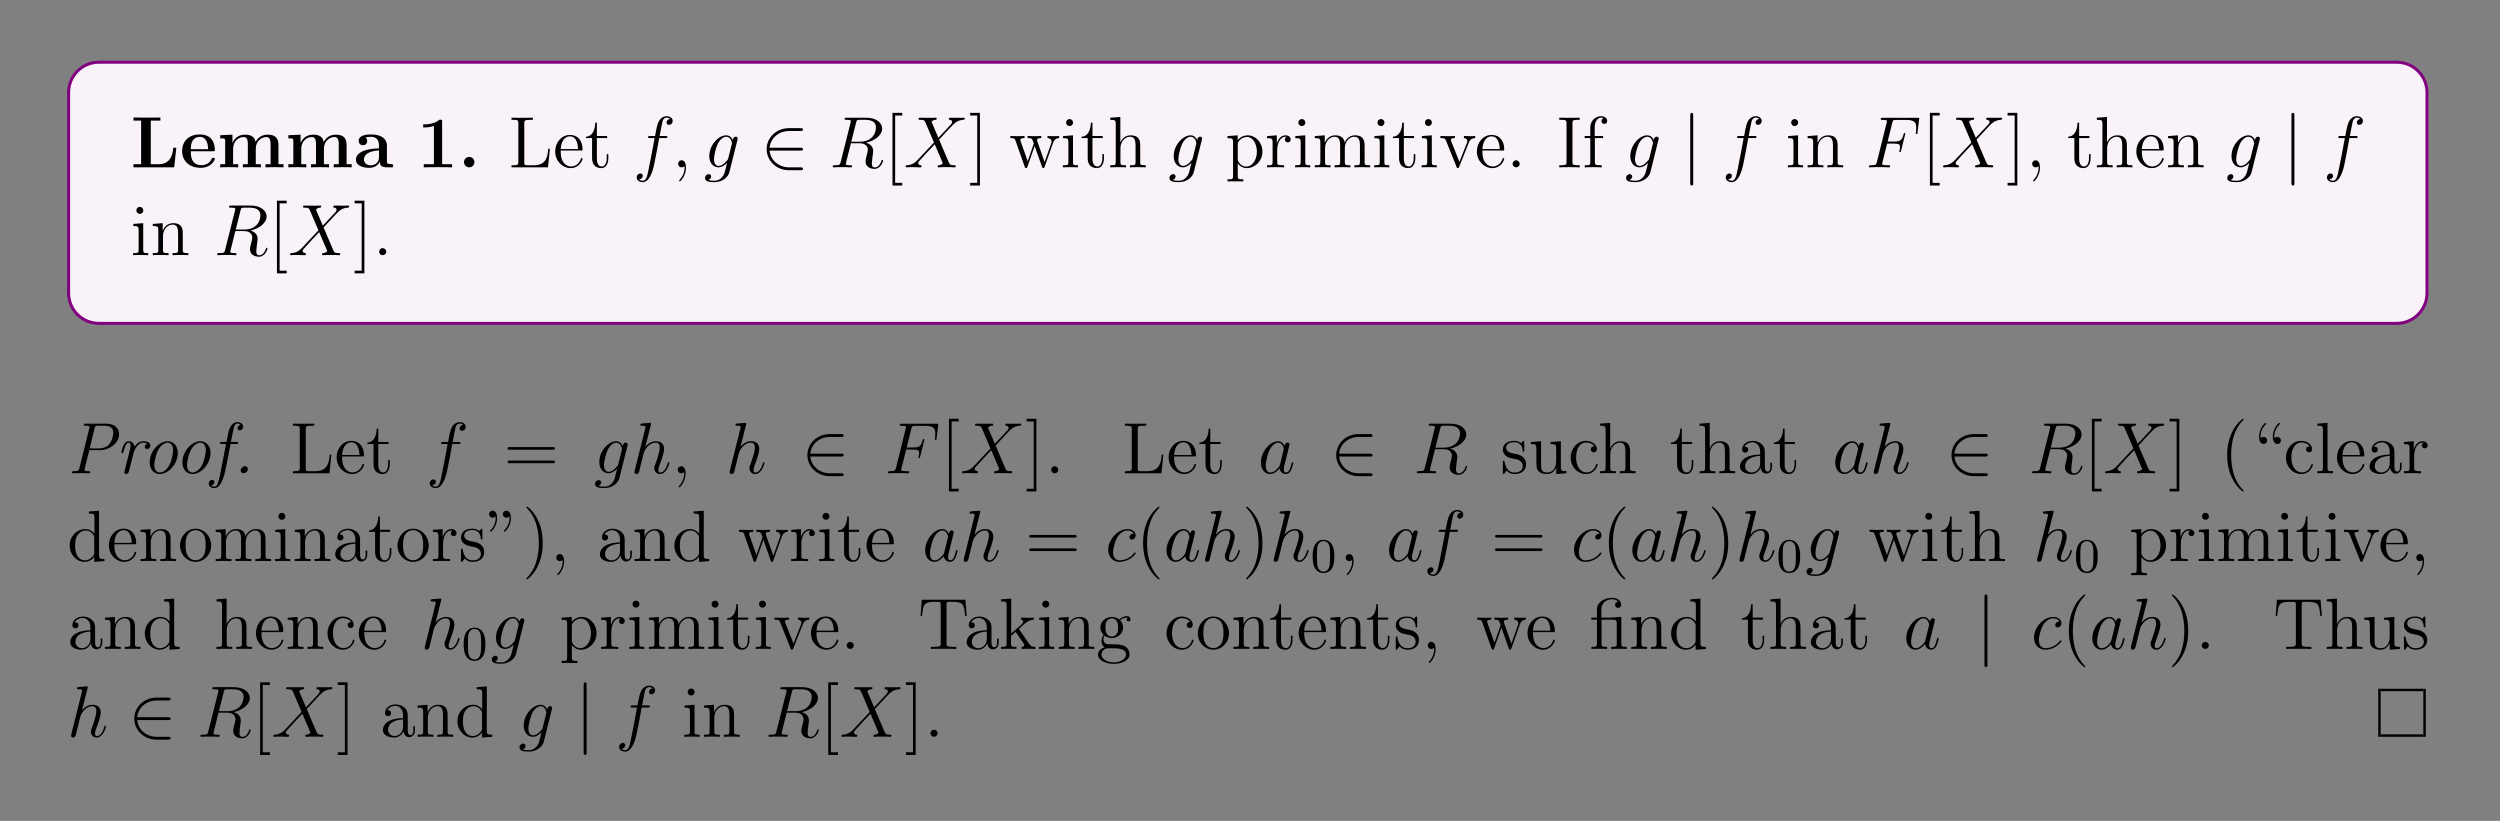 <?xml version="1.0" encoding="UTF-8"?>
<svg xmlns="http://www.w3.org/2000/svg" xmlns:xlink="http://www.w3.org/1999/xlink" width="408.468" height="134.122" viewBox="0 0 408.468 134.122">
<rect x="0" y="0" width="408.468" height="134.122" fill="#808080" stroke="none"/>
<defs>
<g>
<g id="glyph-0-0">
</g>
<g id="glyph-0-1">
<path d="M 7.453 -3.203 L 6.953 -3.203 C 6.875 -2.391 6.688 -0.516 4.547 -0.516 L 3.281 -0.516 L 3.281 -7.641 L 4.859 -7.641 L 4.859 -8.141 C 4.281 -8.125 3.219 -8.125 2.594 -8.125 C 2.156 -8.125 0.797 -8.125 0.453 -8.141 L 0.453 -7.641 L 1.703 -7.641 L 1.703 -0.516 L 0.453 -0.516 L 0.453 0 L 7.109 0 Z M 7.453 -3.203 "/>
</g>
<g id="glyph-0-2">
<path d="M 5.375 -2.625 C 5.641 -2.625 5.719 -2.625 5.719 -2.922 C 5.719 -3.281 5.625 -4.172 5.078 -4.719 C 4.578 -5.219 3.922 -5.375 3.234 -5.375 C 1.375 -5.375 0.375 -4.172 0.375 -2.672 C 0.375 -1.016 1.594 0.078 3.391 0.078 C 5.172 0.078 5.719 -1.188 5.719 -1.391 C 5.719 -1.562 5.531 -1.562 5.469 -1.562 C 5.266 -1.562 5.266 -1.531 5.188 -1.375 C 4.875 -0.609 4.094 -0.359 3.531 -0.359 C 1.812 -0.359 1.797 -1.953 1.797 -2.625 Z M 1.797 -2.969 C 1.812 -3.453 1.828 -3.922 2.078 -4.344 C 2.297 -4.719 2.719 -4.984 3.234 -4.984 C 4.5 -4.984 4.609 -3.562 4.625 -2.969 Z M 1.797 -2.969 "/>
</g>
<g id="glyph-0-3">
<path d="M 10.016 -3.641 C 10.016 -4.719 9.562 -5.344 8.234 -5.344 C 7.031 -5.344 6.469 -4.531 6.281 -4.156 C 6.094 -5.172 5.281 -5.344 4.531 -5.344 C 3.391 -5.344 2.766 -4.609 2.516 -4.031 L 2.5 -4.031 L 2.5 -5.344 L 0.5 -5.25 L 0.5 -4.734 C 1.234 -4.734 1.312 -4.734 1.312 -4.281 L 1.312 -0.516 L 0.5 -0.516 L 0.5 0 C 0.766 -0.031 1.625 -0.031 1.953 -0.031 C 2.297 -0.031 3.156 -0.031 3.438 0 L 3.438 -0.516 L 2.609 -0.516 L 2.609 -3.047 C 2.609 -4.328 3.578 -4.953 4.328 -4.953 C 4.766 -4.953 5.016 -4.688 5.016 -3.766 L 5.016 -0.516 L 4.203 -0.516 L 4.203 0 C 4.484 -0.031 5.328 -0.031 5.672 -0.031 C 6 -0.031 6.859 -0.031 7.141 0 L 7.141 -0.516 L 6.312 -0.516 L 6.312 -3.047 C 6.312 -4.328 7.281 -4.953 8.031 -4.953 C 8.469 -4.953 8.734 -4.688 8.734 -3.766 L 8.734 -0.516 L 7.906 -0.516 L 7.906 0 C 8.188 -0.031 9.031 -0.031 9.375 -0.031 C 9.703 -0.031 10.562 -0.031 10.844 0 L 10.844 -0.516 L 10.016 -0.516 Z M 10.016 -3.641 "/>
</g>
<g id="glyph-0-4">
<path d="M 5.469 -3.547 C 5.469 -4.641 4.594 -5.375 2.922 -5.375 C 2.25 -5.375 0.859 -5.312 0.859 -4.328 C 0.859 -3.828 1.234 -3.609 1.562 -3.609 C 1.906 -3.609 2.25 -3.859 2.25 -4.312 C 2.25 -4.531 2.172 -4.75 1.969 -4.875 C 2.359 -4.984 2.641 -4.984 2.875 -4.984 C 3.688 -4.984 4.172 -4.531 4.172 -3.562 L 4.172 -3.094 C 2.297 -3.094 0.406 -2.562 0.406 -1.25 C 0.406 -0.172 1.781 0.078 2.594 0.078 C 3.516 0.078 4.094 -0.422 4.328 -0.953 C 4.328 -0.516 4.328 0 5.531 0 L 6.141 0 C 6.391 0 6.484 0 6.484 -0.266 C 6.484 -0.516 6.375 -0.516 6.203 -0.516 C 5.469 -0.516 5.469 -0.719 5.469 -0.984 Z M 4.172 -1.656 C 4.172 -0.531 3.172 -0.328 2.797 -0.328 C 2.203 -0.328 1.719 -0.719 1.719 -1.266 C 1.719 -2.344 3 -2.703 4.172 -2.766 Z M 4.172 -1.656 "/>
</g>
<g id="glyph-0-5">
<path d="M 4.109 -7.453 C 4.109 -7.797 4.078 -7.797 3.703 -7.797 C 2.828 -7.031 1.516 -7.031 1.25 -7.031 L 1.016 -7.031 L 1.016 -6.516 L 1.25 -6.516 C 1.656 -6.516 2.297 -6.594 2.766 -6.75 L 2.766 -0.516 L 1.109 -0.516 L 1.109 0 C 1.609 -0.031 2.859 -0.031 3.422 -0.031 C 3.984 -0.031 5.234 -0.031 5.734 0 L 5.734 -0.516 L 4.109 -0.516 Z M 4.109 -7.453 "/>
</g>
<g id="glyph-0-6">
<path d="M 2.703 -0.859 C 2.703 -1.344 2.312 -1.703 1.859 -1.703 C 1.391 -1.703 1 -1.344 1 -0.859 C 1 -0.375 1.391 0 1.859 0 C 2.312 0 2.703 -0.375 2.703 -0.859 Z M 2.703 -0.859 "/>
</g>
<g id="glyph-1-0">
</g>
<g id="glyph-1-1">
<path d="M 6.766 -3.047 L 6.5 -3.047 C 6.391 -1.859 6.234 -0.344 4.156 -0.344 L 3.125 -0.344 C 2.594 -0.344 2.578 -0.422 2.578 -0.812 L 2.578 -7.203 C 2.578 -7.625 2.594 -7.766 3.641 -7.766 L 3.984 -7.766 L 3.984 -8.109 C 3.641 -8.094 2.594 -8.094 2.188 -8.094 C 1.828 -8.094 0.766 -8.094 0.484 -8.109 L 0.484 -7.766 L 0.719 -7.766 C 1.578 -7.766 1.609 -7.641 1.609 -7.203 L 1.609 -0.906 C 1.609 -0.469 1.578 -0.344 0.719 -0.344 L 0.484 -0.344 L 0.484 0 L 6.453 0 Z M 6.766 -3.047 "/>
</g>
<g id="glyph-1-2">
<path d="M 4.547 -2.75 C 4.812 -2.75 4.828 -2.75 4.828 -2.984 C 4.828 -4.188 4.188 -5.297 2.75 -5.297 C 1.406 -5.297 0.359 -4.078 0.359 -2.594 C 0.359 -1.031 1.562 0.125 2.891 0.125 C 4.297 0.125 4.828 -1.156 4.828 -1.406 C 4.828 -1.484 4.781 -1.531 4.703 -1.531 C 4.609 -1.531 4.578 -1.469 4.562 -1.406 C 4.25 -0.422 3.453 -0.141 2.953 -0.141 C 2.453 -0.141 1.266 -0.469 1.266 -2.531 L 1.266 -2.75 Z M 1.266 -2.984 C 1.359 -4.844 2.406 -5.062 2.75 -5.062 C 4.016 -5.062 4.078 -3.391 4.094 -2.984 Z M 1.266 -2.984 "/>
</g>
<g id="glyph-1-3">
<path d="M 2 -4.781 L 3.672 -4.781 L 3.672 -5.125 L 2 -5.125 L 2 -7.297 L 1.734 -7.297 C 1.719 -6.188 1.297 -5.047 0.219 -5.016 L 0.219 -4.781 L 1.219 -4.781 L 1.219 -1.469 C 1.219 -0.156 2.109 0.125 2.734 0.125 C 3.484 0.125 3.875 -0.625 3.875 -1.469 L 3.875 -2.156 L 3.609 -2.156 L 3.609 -1.5 C 3.609 -0.641 3.266 -0.141 2.797 -0.141 C 2 -0.141 2 -1.25 2 -1.453 Z M 2 -4.781 "/>
</g>
<g id="glyph-1-4">
<path d="M 2.969 2.969 L 2.969 2.531 L 1.812 2.531 L 1.812 -8.469 L 2.969 -8.469 L 2.969 -8.906 L 1.375 -8.906 L 1.375 2.969 Z M 2.969 2.969 "/>
</g>
<g id="glyph-1-5">
<path d="M 1.844 -8.906 L 0.25 -8.906 L 0.25 -8.469 L 1.406 -8.469 L 1.406 2.531 L 0.25 2.531 L 0.25 2.969 L 1.844 2.969 Z M 1.844 -8.906 "/>
</g>
<g id="glyph-1-6">
<path d="M 7.188 -3.984 C 7.453 -4.734 7.969 -4.766 8.172 -4.781 L 8.172 -5.125 C 7.875 -5.094 7.656 -5.094 7.297 -5.094 C 6.953 -5.094 6.922 -5.094 6.281 -5.125 L 6.281 -4.781 C 6.812 -4.75 6.953 -4.422 6.953 -4.203 C 6.953 -4.188 6.953 -4.109 6.906 -3.984 L 5.812 -0.875 L 4.625 -4.234 C 4.578 -4.375 4.578 -4.406 4.578 -4.438 C 4.578 -4.781 5.016 -4.781 5.266 -4.781 L 5.266 -5.125 C 4.922 -5.094 4.438 -5.094 4.094 -5.094 C 3.719 -5.094 3.688 -5.094 3.031 -5.125 L 3.031 -4.781 C 3.484 -4.781 3.641 -4.75 3.766 -4.594 C 3.828 -4.531 3.969 -4.125 4.047 -3.891 L 3.047 -1 L 1.906 -4.234 C 1.844 -4.375 1.844 -4.406 1.844 -4.453 C 1.844 -4.781 2.297 -4.781 2.531 -4.781 L 2.531 -5.125 C 2.234 -5.094 1.641 -5.094 1.312 -5.094 C 0.984 -5.094 0.969 -5.094 0.219 -5.125 L 0.219 -4.781 C 0.812 -4.781 0.938 -4.719 1.062 -4.344 L 2.562 -0.094 C 2.609 0.031 2.641 0.125 2.781 0.125 C 2.891 0.125 2.938 0.078 3 -0.109 L 4.188 -3.484 L 5.375 -0.109 C 5.438 0.078 5.5 0.125 5.609 0.125 C 5.734 0.125 5.766 0.031 5.812 -0.094 Z M 7.188 -3.984 "/>
</g>
<g id="glyph-1-7">
<path d="M 2.062 -7.312 C 2.062 -7.625 1.812 -7.891 1.484 -7.891 C 1.172 -7.891 0.922 -7.641 0.922 -7.328 C 0.922 -6.969 1.203 -6.75 1.484 -6.75 C 1.859 -6.75 2.062 -7.047 2.062 -7.312 Z M 0.422 -5.109 L 0.422 -4.766 C 1.188 -4.766 1.297 -4.688 1.297 -4.109 L 1.297 -0.875 C 1.297 -0.344 1.156 -0.344 0.391 -0.344 L 0.391 0 C 0.719 -0.031 1.297 -0.031 1.641 -0.031 C 1.766 -0.031 2.453 -0.031 2.859 0 L 2.859 -0.344 C 2.094 -0.344 2.047 -0.406 2.047 -0.859 L 2.047 -5.234 Z M 0.422 -5.109 "/>
</g>
<g id="glyph-1-8">
<path d="M 5.281 -2.891 C 5.281 -3.984 5.281 -4.328 5.016 -4.703 C 4.672 -5.172 4.109 -5.234 3.703 -5.234 C 2.688 -5.234 2.203 -4.469 2.047 -4.094 L 2.031 -4.094 L 2.031 -8.234 L 0.375 -8.109 L 0.375 -7.766 C 1.188 -7.766 1.281 -7.688 1.281 -7.094 L 1.281 -0.875 C 1.281 -0.344 1.156 -0.344 0.375 -0.344 L 0.375 0 C 0.688 -0.031 1.328 -0.031 1.656 -0.031 C 2 -0.031 2.641 -0.031 2.953 0 L 2.953 -0.344 C 2.203 -0.344 2.047 -0.344 2.047 -0.875 L 2.047 -3.094 C 2.047 -4.328 2.875 -5 3.609 -5 C 4.344 -5 4.516 -4.391 4.516 -3.672 L 4.516 -0.875 C 4.516 -0.344 4.375 -0.344 3.609 -0.344 L 3.609 0 C 3.922 -0.031 4.562 -0.031 4.891 -0.031 C 5.234 -0.031 5.875 -0.031 6.188 0 L 6.188 -0.344 C 5.594 -0.344 5.297 -0.344 5.281 -0.703 Z M 5.281 -2.891 "/>
</g>
<g id="glyph-1-9">
<path d="M 2.906 1.953 C 2.156 1.953 2 1.953 2 1.422 L 2 -0.641 C 2.219 -0.344 2.703 0.125 3.469 0.125 C 4.828 0.125 6.031 -1.031 6.031 -2.562 C 6.031 -4.078 4.922 -5.234 3.625 -5.234 C 2.578 -5.234 2.016 -4.484 1.984 -4.438 L 1.984 -5.234 L 0.328 -5.109 L 0.328 -4.766 C 1.156 -4.766 1.234 -4.672 1.234 -4.156 L 1.234 1.422 C 1.234 1.953 1.109 1.953 0.328 1.953 L 0.328 2.297 C 0.641 2.281 1.281 2.281 1.609 2.281 C 1.953 2.281 2.594 2.281 2.906 2.297 Z M 2 -3.781 C 2 -4.016 2 -4.031 2.141 -4.219 C 2.5 -4.75 3.078 -4.969 3.531 -4.969 C 4.422 -4.969 5.125 -3.891 5.125 -2.562 C 5.125 -1.156 4.328 -0.125 3.406 -0.125 C 3.047 -0.125 2.703 -0.266 2.453 -0.5 C 2.188 -0.766 2 -1.016 2 -1.344 Z M 2 -3.781 "/>
</g>
<g id="glyph-1-10">
<path d="M 1.984 -2.766 C 1.984 -3.922 2.453 -5 3.375 -5 C 3.469 -5 3.484 -5 3.531 -4.984 C 3.438 -4.938 3.25 -4.875 3.25 -4.547 C 3.25 -4.203 3.531 -4.078 3.719 -4.078 C 3.953 -4.078 4.188 -4.234 4.188 -4.547 C 4.188 -4.906 3.875 -5.234 3.359 -5.234 C 2.344 -5.234 2 -4.141 1.938 -3.922 L 1.922 -3.922 L 1.922 -5.234 L 0.328 -5.109 L 0.328 -4.766 C 1.141 -4.766 1.234 -4.672 1.234 -4.094 L 1.234 -0.875 C 1.234 -0.344 1.109 -0.344 0.328 -0.344 L 0.328 0 C 0.672 -0.031 1.312 -0.031 1.672 -0.031 C 2 -0.031 2.844 -0.031 3.109 0 L 3.109 -0.344 L 2.875 -0.344 C 2 -0.344 1.984 -0.469 1.984 -0.906 Z M 1.984 -2.766 "/>
</g>
<g id="glyph-1-11">
<path d="M 8.516 -2.891 C 8.516 -3.984 8.516 -4.328 8.234 -4.703 C 7.891 -5.172 7.344 -5.234 6.938 -5.234 C 5.953 -5.234 5.453 -4.531 5.266 -4.062 C 5.094 -4.969 4.453 -5.234 3.703 -5.234 C 2.547 -5.234 2.109 -4.25 2 -4.016 L 2 -5.234 L 0.375 -5.109 L 0.375 -4.766 C 1.188 -4.766 1.281 -4.672 1.281 -4.094 L 1.281 -0.875 C 1.281 -0.344 1.156 -0.344 0.375 -0.344 L 0.375 0 C 0.688 -0.031 1.328 -0.031 1.656 -0.031 C 2 -0.031 2.641 -0.031 2.953 0 L 2.953 -0.344 C 2.203 -0.344 2.047 -0.344 2.047 -0.875 L 2.047 -3.094 C 2.047 -4.328 2.875 -5 3.609 -5 C 4.344 -5 4.516 -4.391 4.516 -3.672 L 4.516 -0.875 C 4.516 -0.344 4.375 -0.344 3.609 -0.344 L 3.609 0 C 3.922 -0.031 4.562 -0.031 4.891 -0.031 C 5.234 -0.031 5.875 -0.031 6.188 0 L 6.188 -0.344 C 5.422 -0.344 5.281 -0.344 5.281 -0.875 L 5.281 -3.094 C 5.281 -4.328 6.109 -5 6.844 -5 C 7.578 -5 7.75 -4.391 7.75 -3.672 L 7.75 -0.875 C 7.75 -0.344 7.609 -0.344 6.844 -0.344 L 6.844 0 C 7.156 -0.031 7.797 -0.031 8.125 -0.031 C 8.469 -0.031 9.109 -0.031 9.422 0 L 9.422 -0.344 C 8.828 -0.344 8.531 -0.344 8.516 -0.703 Z M 8.516 -2.891 "/>
</g>
<g id="glyph-1-12">
<path d="M 4.844 -3.984 C 4.953 -4.25 5.156 -4.766 5.906 -4.781 L 5.906 -5.125 C 5.562 -5.094 5.406 -5.094 5.031 -5.094 C 4.781 -5.094 4.609 -5.094 4.062 -5.125 L 4.062 -4.781 C 4.562 -4.75 4.625 -4.391 4.625 -4.266 C 4.625 -4.156 4.594 -4.094 4.531 -3.953 L 3.328 -0.891 L 2 -4.234 C 1.938 -4.406 1.922 -4.406 1.922 -4.469 C 1.922 -4.781 2.375 -4.781 2.594 -4.781 L 2.594 -5.125 C 2.297 -5.094 1.672 -5.094 1.359 -5.094 C 0.969 -5.094 0.938 -5.094 0.219 -5.125 L 0.219 -4.781 C 0.875 -4.781 1 -4.719 1.141 -4.359 L 2.844 -0.109 C 2.891 0.062 2.922 0.125 3.062 0.125 C 3.141 0.125 3.219 0.094 3.297 -0.109 Z M 4.844 -3.984 "/>
</g>
<g id="glyph-1-13">
<path d="M 2.188 -0.578 C 2.188 -0.906 1.906 -1.156 1.609 -1.156 C 1.266 -1.156 1.031 -0.875 1.031 -0.578 C 1.031 -0.219 1.328 0 1.609 0 C 1.922 0 2.188 -0.25 2.188 -0.578 Z M 2.188 -0.578 "/>
</g>
<g id="glyph-1-14">
<path d="M 2.578 -7.203 C 2.578 -7.641 2.609 -7.766 3.5 -7.766 L 3.766 -7.766 L 3.766 -8.109 C 3.484 -8.094 2.453 -8.094 2.109 -8.094 C 1.75 -8.094 0.719 -8.094 0.422 -8.109 L 0.422 -7.766 L 0.688 -7.766 C 1.578 -7.766 1.609 -7.641 1.609 -7.203 L 1.609 -0.906 C 1.609 -0.469 1.578 -0.344 0.688 -0.344 L 0.422 -0.344 L 0.422 0 C 0.719 -0.031 1.734 -0.031 2.094 -0.031 C 2.453 -0.031 3.484 -0.031 3.766 0 L 3.766 -0.344 L 3.5 -0.344 C 2.609 -0.344 2.578 -0.469 2.578 -0.906 Z M 2.578 -7.203 "/>
</g>
<g id="glyph-1-15">
<path d="M 2.047 -4.781 L 3.391 -4.781 L 3.391 -5.125 L 2.016 -5.125 L 2.016 -6.5 C 2.016 -7.578 2.562 -8.125 3.047 -8.125 C 3.141 -8.125 3.328 -8.094 3.469 -8.031 C 3.422 -8.016 3.125 -7.906 3.125 -7.562 C 3.125 -7.297 3.312 -7.094 3.594 -7.094 C 3.875 -7.094 4.062 -7.297 4.062 -7.578 C 4.062 -8.016 3.641 -8.359 3.062 -8.359 C 2.234 -8.359 1.297 -7.719 1.297 -6.5 L 1.297 -5.125 L 0.375 -5.125 L 0.375 -4.781 L 1.297 -4.781 L 1.297 -0.875 C 1.297 -0.344 1.156 -0.344 0.391 -0.344 L 0.391 0 C 0.719 -0.031 1.375 -0.031 1.734 -0.031 C 2.047 -0.031 2.891 -0.031 3.172 0 L 3.172 -0.344 L 2.938 -0.344 C 2.062 -0.344 2.047 -0.469 2.047 -0.906 Z M 2.047 -4.781 "/>
</g>
<g id="glyph-1-16">
<path d="M 5.281 -2.891 C 5.281 -3.984 5.281 -4.328 5.016 -4.703 C 4.672 -5.172 4.109 -5.234 3.703 -5.234 C 2.547 -5.234 2.109 -4.25 2 -4.016 L 2 -5.234 L 0.375 -5.109 L 0.375 -4.766 C 1.188 -4.766 1.281 -4.672 1.281 -4.094 L 1.281 -0.875 C 1.281 -0.344 1.156 -0.344 0.375 -0.344 L 0.375 0 C 0.688 -0.031 1.328 -0.031 1.656 -0.031 C 2 -0.031 2.641 -0.031 2.953 0 L 2.953 -0.344 C 2.203 -0.344 2.047 -0.344 2.047 -0.875 L 2.047 -3.094 C 2.047 -4.328 2.875 -5 3.609 -5 C 4.344 -5 4.516 -4.391 4.516 -3.672 L 4.516 -0.875 C 4.516 -0.344 4.375 -0.344 3.609 -0.344 L 3.609 0 C 3.922 -0.031 4.562 -0.031 4.891 -0.031 C 5.234 -0.031 5.875 -0.031 6.188 0 L 6.188 -0.344 C 5.594 -0.344 5.297 -0.344 5.281 -0.703 Z M 5.281 -2.891 "/>
</g>
<g id="glyph-1-17">
<path d="M 2.312 0.047 C 2.312 -0.688 2.062 -1.156 1.609 -1.156 C 1.266 -1.156 1.031 -0.891 1.031 -0.578 C 1.031 -0.266 1.266 0 1.609 0 C 1.797 0 1.922 -0.078 2 -0.141 C 2.031 -0.172 2.047 -0.172 2.047 -0.172 C 2.078 -0.172 2.078 -0.016 2.078 0.047 C 2.078 0.812 1.766 1.516 1.25 2.062 C 1.203 2.109 1.188 2.125 1.188 2.172 C 1.188 2.234 1.25 2.297 1.312 2.297 C 1.406 2.297 2.312 1.406 2.312 0.047 Z M 2.312 0.047 "/>
</g>
<g id="glyph-1-18">
<path d="M 8.016 -3.844 C 8.188 -3.844 8.391 -3.844 8.391 -4.062 C 8.391 -4.281 8.188 -4.281 8.016 -4.281 L 1.016 -4.281 C 0.859 -4.281 0.641 -4.281 0.641 -4.078 C 0.641 -3.844 0.844 -3.844 1.016 -3.844 Z M 8.016 -1.641 C 8.188 -1.641 8.391 -1.641 8.391 -1.859 C 8.391 -2.078 8.188 -2.078 8.016 -2.078 L 1.016 -2.078 C 0.859 -2.078 0.641 -2.078 0.641 -1.859 C 0.641 -1.641 0.844 -1.641 1.016 -1.641 Z M 8.016 -1.641 "/>
</g>
<g id="glyph-1-19">
<path d="M 3.891 -5.016 C 3.891 -5.234 3.891 -5.297 3.781 -5.297 C 3.688 -5.297 3.453 -5.031 3.375 -4.922 C 3 -5.219 2.641 -5.297 2.25 -5.297 C 0.812 -5.297 0.391 -4.516 0.391 -3.859 C 0.391 -3.734 0.391 -3.312 0.844 -2.891 C 1.219 -2.562 1.625 -2.484 2.172 -2.375 C 2.828 -2.25 2.984 -2.203 3.281 -1.969 C 3.484 -1.797 3.641 -1.531 3.641 -1.203 C 3.641 -0.688 3.344 -0.125 2.297 -0.125 C 1.516 -0.125 0.953 -0.562 0.688 -1.75 C 0.641 -1.969 0.641 -1.984 0.625 -2 C 0.609 -2.047 0.562 -2.047 0.516 -2.047 C 0.391 -2.047 0.391 -1.984 0.391 -1.766 L 0.391 -0.156 C 0.391 0.062 0.391 0.125 0.516 0.125 C 0.562 0.125 0.578 0.109 0.781 -0.141 C 0.844 -0.219 0.844 -0.25 1.016 -0.438 C 1.469 0.125 2.109 0.125 2.312 0.125 C 3.562 0.125 4.188 -0.562 4.188 -1.516 C 4.188 -2.156 3.781 -2.531 3.688 -2.641 C 3.25 -3 2.938 -3.078 2.156 -3.219 C 1.797 -3.297 0.922 -3.453 0.922 -4.172 C 0.922 -4.531 1.172 -5.078 2.25 -5.078 C 3.531 -5.078 3.609 -3.984 3.641 -3.609 C 3.641 -3.516 3.734 -3.516 3.766 -3.516 C 3.891 -3.516 3.891 -3.578 3.891 -3.781 Z M 3.891 -5.016 "/>
</g>
<g id="glyph-1-20">
<path d="M 3.609 -5.109 L 3.609 -4.766 C 4.422 -4.766 4.516 -4.672 4.516 -4.094 L 4.516 -1.969 C 4.516 -0.969 3.984 -0.125 3.094 -0.125 C 2.109 -0.125 2.047 -0.672 2.047 -1.312 L 2.047 -5.234 L 0.375 -5.109 L 0.375 -4.766 C 1.281 -4.766 1.281 -4.719 1.281 -3.672 L 1.281 -1.891 C 1.281 -1.156 1.281 -0.719 1.641 -0.328 C 1.922 -0.031 2.406 0.125 3.016 0.125 C 3.219 0.125 3.594 0.125 4 -0.219 C 4.344 -0.5 4.531 -0.953 4.531 -0.953 L 4.531 0.125 L 6.188 0 L 6.188 -0.344 C 5.375 -0.344 5.281 -0.422 5.281 -1.016 L 5.281 -5.234 Z M 3.609 -5.109 "/>
</g>
<g id="glyph-1-21">
<path d="M 4.297 -4.391 C 4.156 -4.391 3.719 -4.391 3.719 -3.906 C 3.719 -3.625 3.922 -3.422 4.203 -3.422 C 4.484 -3.422 4.703 -3.594 4.703 -3.938 C 4.703 -4.719 3.875 -5.297 2.906 -5.297 C 1.516 -5.297 0.422 -4.062 0.422 -2.562 C 0.422 -1.047 1.562 0.125 2.891 0.125 C 4.469 0.125 4.828 -1.312 4.828 -1.406 C 4.828 -1.516 4.734 -1.516 4.703 -1.516 C 4.594 -1.516 4.578 -1.484 4.547 -1.344 C 4.281 -0.5 3.641 -0.141 3 -0.141 C 2.281 -0.141 1.312 -0.766 1.312 -2.578 C 1.312 -4.547 2.328 -5.031 2.922 -5.031 C 3.375 -5.031 4.031 -4.859 4.297 -4.391 Z M 4.297 -4.391 "/>
</g>
<g id="glyph-1-22">
<path d="M 4.578 -3.172 C 4.578 -3.812 4.578 -4.281 4.062 -4.75 C 3.641 -5.125 3.109 -5.297 2.594 -5.297 C 1.609 -5.297 0.859 -4.656 0.859 -3.891 C 0.859 -3.531 1.094 -3.375 1.359 -3.375 C 1.656 -3.375 1.859 -3.578 1.859 -3.859 C 1.859 -4.344 1.422 -4.344 1.25 -4.344 C 1.516 -4.844 2.094 -5.062 2.562 -5.062 C 3.109 -5.062 3.812 -4.609 3.812 -3.531 L 3.812 -3.062 C 1.422 -3.031 0.516 -2.031 0.516 -1.109 C 0.516 -0.172 1.609 0.125 2.344 0.125 C 3.125 0.125 3.656 -0.359 3.891 -0.922 C 3.938 -0.375 4.297 0.062 4.812 0.062 C 5.062 0.062 5.75 -0.109 5.75 -1.062 L 5.75 -1.719 L 5.484 -1.719 L 5.484 -1.062 C 5.484 -0.375 5.203 -0.281 5.031 -0.281 C 4.578 -0.281 4.578 -0.922 4.578 -1.094 Z M 3.812 -1.672 C 3.812 -0.516 2.938 -0.125 2.438 -0.125 C 1.859 -0.125 1.359 -0.547 1.359 -1.109 C 1.359 -2.688 3.391 -2.828 3.812 -2.844 Z M 3.812 -1.672 "/>
</g>
<g id="glyph-1-23">
<path d="M 3.859 2.891 C 3.859 2.844 3.859 2.828 3.656 2.625 C 2.469 1.422 1.812 -0.531 1.812 -2.953 C 1.812 -5.266 2.359 -7.25 3.734 -8.641 C 3.859 -8.75 3.859 -8.781 3.859 -8.812 C 3.859 -8.875 3.797 -8.906 3.75 -8.906 C 3.594 -8.906 2.625 -8.047 2.047 -6.891 C 1.438 -5.688 1.156 -4.422 1.156 -2.953 C 1.156 -1.906 1.328 -0.484 1.953 0.781 C 2.641 2.203 3.625 2.984 3.75 2.984 C 3.797 2.984 3.859 2.953 3.859 2.891 Z M 3.859 2.891 "/>
</g>
<g id="glyph-1-24">
<path d="M 2.109 -5.703 C 2.094 -5.781 2.078 -5.844 2.078 -6 C 2.078 -6.156 2.078 -7.125 2.891 -7.938 C 3 -8.047 3 -8.078 3 -8.109 C 3 -8.172 2.938 -8.234 2.891 -8.234 C 2.781 -8.234 1.844 -7.344 1.844 -6 C 1.844 -5.266 2.109 -4.781 2.594 -4.781 C 2.938 -4.781 3.156 -5.047 3.156 -5.359 C 3.156 -5.672 2.938 -5.938 2.578 -5.938 C 2.25 -5.938 2.109 -5.719 2.109 -5.703 Z M 4.359 -5.703 C 4.344 -5.781 4.328 -5.844 4.328 -6 C 4.328 -6.156 4.328 -7.125 5.156 -7.938 C 5.266 -8.047 5.266 -8.078 5.266 -8.109 C 5.266 -8.172 5.203 -8.234 5.141 -8.234 C 5.031 -8.234 4.094 -7.344 4.094 -6 C 4.094 -5.266 4.375 -4.781 4.844 -4.781 C 5.188 -4.781 5.422 -5.047 5.422 -5.359 C 5.422 -5.672 5.188 -5.938 4.828 -5.938 C 4.516 -5.938 4.359 -5.719 4.359 -5.703 Z M 4.359 -5.703 "/>
</g>
<g id="glyph-1-25">
<path d="M 2.047 -8.234 L 0.391 -8.109 L 0.391 -7.766 C 1.203 -7.766 1.297 -7.688 1.297 -7.094 L 1.297 -0.875 C 1.297 -0.344 1.156 -0.344 0.391 -0.344 L 0.391 0 C 0.719 -0.031 1.312 -0.031 1.656 -0.031 C 2.016 -0.031 2.609 -0.031 2.938 0 L 2.938 -0.344 C 2.188 -0.344 2.047 -0.344 2.047 -0.875 Z M 2.047 -8.234 "/>
</g>
<g id="glyph-1-26">
<path d="M 3.562 -8.109 L 3.562 -7.766 C 4.375 -7.766 4.469 -7.688 4.469 -7.094 L 4.469 -4.484 C 4.219 -4.828 3.703 -5.234 2.984 -5.234 C 1.609 -5.234 0.422 -4.078 0.422 -2.547 C 0.422 -1.047 1.547 0.125 2.844 0.125 C 3.75 0.125 4.281 -0.469 4.438 -0.703 L 4.438 0.125 L 6.109 0 L 6.109 -0.344 C 5.312 -0.344 5.219 -0.422 5.219 -1.016 L 5.219 -8.234 Z M 4.438 -1.391 C 4.438 -1.172 4.438 -1.141 4.281 -0.875 C 3.984 -0.469 3.5 -0.125 2.906 -0.125 C 2.594 -0.125 1.312 -0.234 1.312 -2.547 C 1.312 -3.391 1.453 -3.875 1.719 -4.266 C 1.953 -4.625 2.438 -5 3.031 -5 C 3.766 -5 4.188 -4.469 4.297 -4.281 C 4.438 -4.078 4.438 -4.047 4.438 -3.828 Z M 4.438 -1.391 "/>
</g>
<g id="glyph-1-27">
<path d="M 5.453 -2.547 C 5.453 -4.078 4.281 -5.297 2.906 -5.297 C 1.484 -5.297 0.359 -4.031 0.359 -2.547 C 0.359 -1.016 1.547 0.125 2.891 0.125 C 4.297 0.125 5.453 -1.047 5.453 -2.547 Z M 2.906 -0.141 C 2.469 -0.141 1.938 -0.328 1.594 -0.922 C 1.266 -1.453 1.266 -2.156 1.266 -2.641 C 1.266 -3.094 1.266 -3.828 1.625 -4.359 C 1.953 -4.875 2.484 -5.062 2.891 -5.062 C 3.359 -5.062 3.859 -4.844 4.188 -4.375 C 4.547 -3.828 4.547 -3.094 4.547 -2.641 C 4.547 -2.234 4.547 -1.5 4.234 -0.938 C 3.906 -0.375 3.359 -0.141 2.906 -0.141 Z M 2.906 -0.141 "/>
</g>
<g id="glyph-1-28">
<path d="M 1.453 -7.328 C 1.453 -7.25 1.469 -7.188 1.469 -7.031 C 1.469 -6.859 1.469 -5.906 0.656 -5.078 C 0.547 -4.969 0.547 -4.953 0.547 -4.922 C 0.547 -4.859 0.609 -4.797 0.672 -4.797 C 0.766 -4.797 1.703 -5.672 1.703 -7.031 C 1.703 -7.766 1.438 -8.234 0.969 -8.234 C 0.625 -8.234 0.391 -7.984 0.391 -7.672 C 0.391 -7.344 0.625 -7.094 0.969 -7.094 C 1.297 -7.094 1.453 -7.312 1.453 -7.328 Z M 3.703 -7.328 C 3.719 -7.25 3.734 -7.188 3.734 -7.031 C 3.734 -6.859 3.734 -5.906 2.906 -5.078 C 2.797 -4.969 2.797 -4.953 2.797 -4.922 C 2.797 -4.859 2.859 -4.797 2.922 -4.797 C 3.031 -4.797 3.969 -5.672 3.969 -7.031 C 3.969 -7.766 3.688 -8.234 3.219 -8.234 C 2.875 -8.234 2.641 -7.984 2.641 -7.672 C 2.641 -7.344 2.875 -7.094 3.234 -7.094 C 3.547 -7.094 3.703 -7.312 3.703 -7.328 Z M 3.703 -7.328 "/>
</g>
<g id="glyph-1-29">
<path d="M 3.344 -2.953 C 3.344 -3.859 3.234 -5.328 2.562 -6.703 C 1.859 -8.141 0.891 -8.906 0.766 -8.906 C 0.719 -8.906 0.656 -8.875 0.656 -8.812 C 0.656 -8.781 0.656 -8.75 0.859 -8.547 C 2.047 -7.344 2.703 -5.391 2.703 -2.969 C 2.703 -0.672 2.156 1.312 0.766 2.719 C 0.656 2.828 0.656 2.844 0.656 2.891 C 0.656 2.953 0.719 2.984 0.766 2.984 C 0.922 2.984 1.891 2.125 2.469 0.969 C 3.078 -0.25 3.344 -1.531 3.344 -2.953 Z M 3.344 -2.953 "/>
</g>
<g id="glyph-1-30">
<path d="M 7.75 -8.047 L 0.625 -8.047 L 0.422 -5.406 L 0.672 -5.406 C 0.844 -7.281 0.953 -7.703 2.828 -7.703 C 3.047 -7.703 3.375 -7.703 3.469 -7.688 C 3.703 -7.641 3.719 -7.5 3.719 -7.234 L 3.719 -0.922 C 3.719 -0.516 3.719 -0.344 2.547 -0.344 L 2.125 -0.344 L 2.125 0 C 2.5 -0.031 3.734 -0.031 4.188 -0.031 C 4.656 -0.031 5.891 -0.031 6.266 0 L 6.266 -0.344 L 5.844 -0.344 C 4.672 -0.344 4.672 -0.516 4.672 -0.922 L 4.672 -7.234 C 4.672 -7.531 4.703 -7.641 4.891 -7.688 C 4.984 -7.703 5.328 -7.703 5.562 -7.703 C 7.438 -7.703 7.547 -7.281 7.703 -5.406 L 7.969 -5.406 Z M 7.75 -8.047 "/>
</g>
<g id="glyph-1-31">
<path d="M 3.328 -3.141 C 3.328 -3.156 3.234 -3.25 3.234 -3.266 C 3.234 -3.297 3.984 -3.938 4.078 -4.031 C 4.906 -4.75 5.422 -4.766 5.672 -4.781 L 5.672 -5.125 C 5.438 -5.094 5.125 -5.094 4.781 -5.094 C 4.469 -5.094 3.859 -5.094 3.594 -5.125 L 3.594 -4.781 C 3.781 -4.766 3.938 -4.656 3.938 -4.469 C 3.938 -4.234 3.688 -4.016 3.688 -4.016 L 1.984 -2.516 L 1.984 -8.234 L 0.328 -8.109 L 0.328 -7.766 C 1.141 -7.766 1.234 -7.688 1.234 -7.094 L 1.234 -0.875 C 1.234 -0.344 1.109 -0.344 0.328 -0.344 L 0.328 0 C 0.672 -0.031 1.234 -0.031 1.594 -0.031 C 1.953 -0.031 2.516 -0.031 2.844 0 L 2.844 -0.344 C 2.094 -0.344 1.953 -0.344 1.953 -0.875 L 1.953 -2.141 L 2.703 -2.797 L 3.844 -1.156 C 4.031 -0.922 4.109 -0.781 4.109 -0.625 C 4.109 -0.406 3.938 -0.344 3.688 -0.344 L 3.688 0 C 3.984 -0.031 4.578 -0.031 4.891 -0.031 C 5.406 -0.031 5.422 -0.031 5.938 0 L 5.938 -0.344 C 5.609 -0.344 5.25 -0.344 4.922 -0.828 Z M 3.328 -3.141 "/>
</g>
<g id="glyph-1-32">
<path d="M 1.406 -2.156 C 1.969 -1.781 2.453 -1.781 2.578 -1.781 C 3.641 -1.781 4.438 -2.594 4.438 -3.5 C 4.438 -3.828 4.344 -4.281 3.969 -4.656 C 4.422 -5.125 4.984 -5.125 5.047 -5.125 C 5.094 -5.125 5.156 -5.125 5.203 -5.109 C 5.078 -5.062 5.016 -4.938 5.016 -4.812 C 5.016 -4.641 5.141 -4.5 5.328 -4.5 C 5.422 -4.5 5.641 -4.562 5.641 -4.828 C 5.641 -5.031 5.469 -5.375 5.062 -5.375 C 4.438 -5.375 3.984 -4.984 3.812 -4.812 C 3.453 -5.078 3.047 -5.234 2.594 -5.234 C 1.516 -5.234 0.719 -4.422 0.719 -3.516 C 0.719 -2.844 1.141 -2.406 1.266 -2.297 C 1.109 -2.109 0.906 -1.766 0.906 -1.312 C 0.906 -0.625 1.312 -0.328 1.406 -0.266 C 0.859 -0.109 0.328 0.328 0.328 0.938 C 0.328 1.75 1.438 2.438 2.891 2.438 C 4.312 2.438 5.484 1.812 5.484 0.922 C 5.484 0.625 5.406 -0.078 4.688 -0.453 C 4.078 -0.766 3.484 -0.766 2.469 -0.766 C 1.75 -0.766 1.656 -0.766 1.453 -0.984 C 1.328 -1.109 1.219 -1.328 1.219 -1.578 C 1.219 -1.781 1.297 -1.984 1.406 -2.156 Z M 2.594 -2.031 C 1.547 -2.031 1.547 -3.234 1.547 -3.5 C 1.547 -3.719 1.547 -4.203 1.75 -4.531 C 1.969 -4.875 2.328 -4.984 2.578 -4.984 C 3.625 -4.984 3.625 -3.781 3.625 -3.516 C 3.625 -3.297 3.625 -2.812 3.422 -2.5 C 3.188 -2.156 2.844 -2.031 2.594 -2.031 Z M 2.906 2.188 C 1.766 2.188 0.906 1.609 0.906 0.922 C 0.906 0.828 0.922 0.375 1.375 0.062 C 1.641 -0.109 1.75 -0.109 2.578 -0.109 C 3.562 -0.109 4.906 -0.109 4.906 0.922 C 4.906 1.625 4 2.188 2.906 2.188 Z M 2.906 2.188 "/>
</g>
<g id="glyph-1-33">
<path d="M 3.781 -5.156 C 3.703 -5.156 3.594 -5.141 3.562 -5.125 C 3.531 -5.125 3.516 -5.125 3.344 -5.125 L 1.953 -5.125 L 1.953 -6.453 C 1.953 -7.672 3 -8.125 3.688 -8.125 C 3.812 -8.125 4.375 -8.109 4.734 -7.703 C 4.234 -7.703 4.203 -7.344 4.203 -7.203 C 4.203 -6.859 4.484 -6.703 4.688 -6.703 C 4.906 -6.703 5.188 -6.859 5.188 -7.219 C 5.188 -7.828 4.625 -8.359 3.719 -8.359 C 2.641 -8.359 1.234 -7.766 1.234 -6.484 L 1.234 -5.125 L 0.312 -5.125 L 0.312 -4.781 L 1.234 -4.781 L 1.234 -0.875 C 1.234 -0.344 1.109 -0.344 0.328 -0.344 L 0.328 0 C 0.672 -0.031 1.25 -0.031 1.609 -0.031 C 1.953 -0.031 2.547 -0.031 2.891 0 L 2.891 -0.344 C 2.125 -0.344 1.984 -0.344 1.984 -0.875 L 1.984 -4.781 L 3.844 -4.781 C 4.391 -4.781 4.469 -4.625 4.469 -4.125 L 4.469 -0.875 C 4.469 -0.344 4.328 -0.344 3.562 -0.344 L 3.562 0 C 3.891 -0.031 4.484 -0.031 4.828 -0.031 C 5.188 -0.031 5.781 -0.031 6.109 0 L 6.109 -0.344 C 5.359 -0.344 5.219 -0.344 5.219 -0.875 L 5.219 -5.25 Z M 3.781 -5.156 "/>
</g>
<g id="glyph-2-0">
</g>
<g id="glyph-2-1">
<path d="M 5.297 -4.781 C 5.531 -4.781 5.625 -4.781 5.625 -5 C 5.625 -5.125 5.531 -5.125 5.312 -5.125 L 4.359 -5.125 C 4.578 -6.344 4.75 -7.188 4.844 -7.562 C 4.922 -7.844 5.172 -8.125 5.469 -8.125 C 5.719 -8.125 5.969 -8.016 6.094 -7.906 C 5.625 -7.859 5.484 -7.516 5.484 -7.312 C 5.484 -7.078 5.672 -6.938 5.891 -6.938 C 6.125 -6.938 6.484 -7.141 6.484 -7.594 C 6.484 -8.094 5.984 -8.359 5.469 -8.359 C 4.953 -8.359 4.453 -7.984 4.219 -7.516 C 4 -7.094 3.891 -6.672 3.609 -5.125 L 2.812 -5.125 C 2.594 -5.125 2.469 -5.125 2.469 -4.906 C 2.469 -4.781 2.547 -4.781 2.781 -4.781 L 3.531 -4.781 C 3.328 -3.672 2.844 -0.984 2.562 0.281 C 2.359 1.312 2.188 2.188 1.594 2.188 C 1.562 2.188 1.219 2.188 1 1.953 C 1.609 1.906 1.609 1.391 1.609 1.375 C 1.609 1.141 1.422 1 1.203 1 C 0.969 1 0.609 1.203 0.609 1.656 C 0.609 2.156 1.125 2.422 1.594 2.422 C 2.797 2.422 3.297 0.25 3.438 -0.344 C 3.641 -1.266 4.234 -4.422 4.281 -4.781 Z M 5.297 -4.781 "/>
</g>
<g id="glyph-2-2">
<path d="M 2.312 0.047 C 2.312 -0.641 2.094 -1.156 1.609 -1.156 C 1.219 -1.156 1.031 -0.844 1.031 -0.578 C 1.031 -0.328 1.219 0 1.609 0 C 1.766 0 1.906 -0.047 2 -0.156 C 2.031 -0.172 2.047 -0.172 2.047 -0.172 C 2.078 -0.172 2.078 -0.016 2.078 0.047 C 2.078 0.438 2 1.219 1.312 1.984 C 1.188 2.125 1.188 2.156 1.188 2.172 C 1.188 2.234 1.25 2.297 1.312 2.297 C 1.406 2.297 2.312 1.406 2.312 0.047 Z M 2.312 0.047 "/>
</g>
<g id="glyph-2-3">
<path d="M 4.016 -1.516 C 3.969 -1.312 3.938 -1.266 3.781 -1.094 C 3.297 -0.469 2.797 -0.234 2.438 -0.234 C 2.047 -0.234 1.672 -0.547 1.672 -1.359 C 1.672 -2 2.031 -3.328 2.297 -3.859 C 2.641 -4.531 3.172 -5 3.672 -5 C 4.453 -5 4.609 -4.031 4.609 -3.953 L 4.578 -3.781 Z M 4.75 -4.453 C 4.594 -4.797 4.266 -5.234 3.672 -5.234 C 2.375 -5.234 0.906 -3.609 0.906 -1.844 C 0.906 -0.609 1.656 0 2.406 0 C 3.047 0 3.594 -0.5 3.812 -0.734 L 3.547 0.328 C 3.391 0.984 3.312 1.281 2.891 1.703 C 2.406 2.188 1.953 2.188 1.688 2.188 C 1.328 2.188 1.031 2.156 0.734 2.062 C 1.109 1.953 1.219 1.625 1.219 1.5 C 1.219 1.312 1.062 1.109 0.812 1.109 C 0.516 1.109 0.219 1.359 0.219 1.75 C 0.219 2.234 0.703 2.422 1.703 2.422 C 3.234 2.422 4.031 1.438 4.188 0.797 L 5.516 -4.531 C 5.547 -4.672 5.547 -4.688 5.547 -4.719 C 5.547 -4.875 5.422 -5.016 5.234 -5.016 C 4.953 -5.016 4.781 -4.781 4.75 -4.453 Z M 4.75 -4.453 "/>
</g>
<g id="glyph-2-4">
<path d="M 4.375 -7.297 C 4.484 -7.75 4.531 -7.766 4.984 -7.766 L 5.844 -7.766 C 6.859 -7.766 7.625 -7.453 7.625 -6.531 C 7.625 -5.922 7.312 -4.188 4.922 -4.188 L 3.594 -4.188 Z M 6.016 -4.031 C 7.5 -4.359 8.641 -5.312 8.641 -6.328 C 8.641 -7.25 7.703 -8.109 6.062 -8.109 L 2.844 -8.109 C 2.594 -8.109 2.5 -8.109 2.5 -7.891 C 2.5 -7.766 2.578 -7.766 2.797 -7.766 C 3.516 -7.766 3.516 -7.672 3.516 -7.547 C 3.516 -7.516 3.516 -7.453 3.469 -7.266 L 1.859 -0.875 C 1.75 -0.469 1.734 -0.344 0.922 -0.344 C 0.641 -0.344 0.562 -0.344 0.562 -0.125 C 0.562 0 0.688 0 0.719 0 C 0.938 0 1.188 -0.031 1.406 -0.031 L 2.812 -0.031 C 3.031 -0.031 3.281 0 3.484 0 C 3.594 0 3.719 0 3.719 -0.219 C 3.719 -0.344 3.609 -0.344 3.438 -0.344 C 2.703 -0.344 2.703 -0.438 2.703 -0.562 C 2.703 -0.562 2.703 -0.656 2.734 -0.75 L 3.531 -3.938 L 4.953 -3.938 C 6.078 -3.938 6.297 -3.234 6.297 -2.844 C 6.297 -2.656 6.172 -2.203 6.094 -1.891 C 5.969 -1.344 5.922 -1.219 5.922 -0.984 C 5.922 -0.141 6.609 0.25 7.406 0.25 C 8.375 0.25 8.781 -0.922 8.781 -1.094 C 8.781 -1.172 8.734 -1.219 8.656 -1.219 C 8.562 -1.219 8.531 -1.141 8.516 -1.047 C 8.234 -0.203 7.75 0.016 7.453 0.016 C 7.156 0.016 6.953 -0.125 6.953 -0.656 C 6.953 -0.938 7.094 -2.016 7.109 -2.078 C 7.172 -2.516 7.172 -2.562 7.172 -2.656 C 7.172 -3.531 6.469 -3.891 6.016 -4.031 Z M 6.016 -4.031 "/>
</g>
<g id="glyph-2-5">
<path d="M 5.641 -4.828 L 4.531 -7.422 C 4.672 -7.703 5.031 -7.75 5.172 -7.766 C 5.25 -7.766 5.375 -7.781 5.375 -7.984 C 5.375 -8.109 5.266 -8.109 5.203 -8.109 C 5 -8.109 4.766 -8.094 4.562 -8.094 L 3.875 -8.094 C 3.141 -8.094 2.625 -8.109 2.609 -8.109 C 2.516 -8.109 2.406 -8.109 2.406 -7.891 C 2.406 -7.766 2.5 -7.766 2.656 -7.766 C 3.344 -7.766 3.391 -7.641 3.516 -7.359 L 4.922 -4.062 L 2.344 -1.312 C 1.922 -0.844 1.406 -0.391 0.531 -0.344 C 0.391 -0.328 0.297 -0.328 0.297 -0.125 C 0.297 -0.078 0.312 0 0.438 0 C 0.609 0 0.781 -0.031 0.953 -0.031 L 1.516 -0.031 C 1.891 -0.031 2.297 0 2.672 0 C 2.75 0 2.891 0 2.891 -0.219 C 2.891 -0.328 2.812 -0.344 2.75 -0.344 C 2.5 -0.375 2.344 -0.5 2.344 -0.688 C 2.344 -0.891 2.5 -1.031 2.844 -1.391 L 3.891 -2.547 C 4.156 -2.812 4.781 -3.5 5.047 -3.766 L 6.297 -0.844 C 6.312 -0.812 6.359 -0.703 6.359 -0.688 C 6.359 -0.578 6.094 -0.375 5.719 -0.344 C 5.641 -0.344 5.516 -0.328 5.516 -0.125 C 5.516 0 5.625 0 5.688 0 C 5.891 0 6.125 -0.031 6.328 -0.031 L 7.641 -0.031 C 7.844 -0.031 8.078 0 8.281 0 C 8.359 0 8.484 0 8.484 -0.219 C 8.484 -0.344 8.375 -0.344 8.266 -0.344 C 7.547 -0.359 7.531 -0.422 7.328 -0.859 L 5.766 -4.531 L 7.266 -6.156 C 7.391 -6.266 7.656 -6.562 7.766 -6.688 C 8.281 -7.219 8.75 -7.703 9.719 -7.766 C 9.828 -7.781 9.953 -7.781 9.953 -7.984 C 9.953 -8.109 9.844 -8.109 9.797 -8.109 C 9.625 -8.109 9.453 -8.094 9.281 -8.094 L 8.734 -8.094 C 8.359 -8.094 7.938 -8.109 7.578 -8.109 C 7.5 -8.109 7.344 -8.109 7.344 -7.891 C 7.344 -7.781 7.438 -7.766 7.5 -7.766 C 7.688 -7.75 7.891 -7.641 7.891 -7.422 L 7.891 -7.391 C 7.875 -7.312 7.844 -7.203 7.719 -7.047 Z M 5.641 -4.828 "/>
</g>
<g id="glyph-2-6">
<path d="M 3.531 -3.875 L 4.672 -3.875 C 5.562 -3.875 5.641 -3.672 5.641 -3.328 C 5.641 -3.172 5.609 -3 5.562 -2.75 C 5.531 -2.703 5.516 -2.641 5.516 -2.609 C 5.516 -2.531 5.562 -2.484 5.656 -2.484 C 5.75 -2.484 5.766 -2.531 5.812 -2.719 L 6.5 -5.484 C 6.5 -5.531 6.453 -5.609 6.375 -5.609 C 6.266 -5.609 6.266 -5.562 6.203 -5.359 C 5.969 -4.469 5.719 -4.219 4.688 -4.219 L 3.609 -4.219 L 4.375 -7.297 C 4.484 -7.703 4.516 -7.75 5 -7.75 L 6.594 -7.75 C 8.078 -7.75 8.281 -7.297 8.281 -6.453 C 8.281 -6.391 8.281 -6.125 8.25 -5.812 C 8.234 -5.766 8.219 -5.609 8.219 -5.562 C 8.219 -5.469 8.281 -5.438 8.344 -5.438 C 8.438 -5.438 8.484 -5.484 8.5 -5.703 L 8.75 -7.781 C 8.75 -7.812 8.781 -7.938 8.781 -7.953 C 8.781 -8.094 8.672 -8.094 8.453 -8.094 L 2.828 -8.094 C 2.594 -8.094 2.484 -8.094 2.484 -7.875 C 2.484 -7.75 2.562 -7.75 2.766 -7.75 C 3.5 -7.75 3.5 -7.656 3.5 -7.531 C 3.5 -7.469 3.484 -7.422 3.453 -7.297 L 1.859 -0.875 C 1.75 -0.469 1.719 -0.344 0.891 -0.344 C 0.672 -0.344 0.547 -0.344 0.547 -0.125 C 0.547 0 0.656 0 0.719 0 C 0.953 0 1.188 -0.031 1.406 -0.031 L 2.953 -0.031 C 3.219 -0.031 3.5 0 3.766 0 C 3.875 0 4.016 0 4.016 -0.219 C 4.016 -0.344 3.938 -0.344 3.688 -0.344 C 2.75 -0.344 2.719 -0.422 2.719 -0.609 C 2.719 -0.672 2.75 -0.766 2.766 -0.844 Z M 3.531 -3.875 "/>
</g>
<g id="glyph-2-7">
<path d="M 3.344 -7.938 C 3.344 -7.984 3.375 -8.062 3.375 -8.125 C 3.375 -8.234 3.25 -8.234 3.234 -8.234 C 3.219 -8.234 2.641 -8.188 2.578 -8.188 C 2.375 -8.172 2.203 -8.141 1.984 -8.141 C 1.688 -8.109 1.609 -8.094 1.609 -7.891 C 1.609 -7.766 1.703 -7.766 1.859 -7.766 C 2.453 -7.766 2.453 -7.656 2.453 -7.547 C 2.453 -7.469 2.438 -7.375 2.422 -7.344 L 0.703 -0.469 C 0.656 -0.281 0.656 -0.266 0.656 -0.188 C 0.656 0.078 0.859 0.125 0.969 0.125 C 1.172 0.125 1.328 -0.031 1.391 -0.172 L 1.922 -2.312 C 1.984 -2.578 2.047 -2.828 2.109 -3.094 C 2.25 -3.594 2.25 -3.594 2.469 -3.938 C 2.703 -4.281 3.234 -5 4.141 -5 C 4.625 -5 4.781 -4.641 4.781 -4.172 C 4.781 -3.5 4.328 -2.203 4.062 -1.5 C 3.953 -1.219 3.891 -1.062 3.891 -0.844 C 3.891 -0.312 4.266 0.125 4.828 0.125 C 5.938 0.125 6.359 -1.625 6.359 -1.703 C 6.359 -1.75 6.312 -1.812 6.234 -1.812 C 6.125 -1.812 6.109 -1.766 6.062 -1.562 C 5.781 -0.625 5.344 -0.125 4.875 -0.125 C 4.75 -0.125 4.562 -0.125 4.562 -0.516 C 4.562 -0.812 4.703 -1.203 4.75 -1.328 C 4.969 -1.906 5.5 -3.297 5.5 -3.984 C 5.5 -4.703 5.078 -5.234 4.188 -5.234 C 3.5 -5.234 2.906 -4.922 2.422 -4.297 Z M 3.344 -7.938 "/>
</g>
<g id="glyph-2-8">
<path d="M 3.578 -1.406 C 3.516 -1.219 3.516 -1.188 3.344 -0.969 C 3.094 -0.625 2.562 -0.125 2 -0.125 C 1.516 -0.125 1.25 -0.562 1.25 -1.266 C 1.25 -1.906 1.609 -3.234 1.844 -3.734 C 2.25 -4.578 2.797 -5 3.266 -5 C 4.047 -5 4.203 -4.031 4.203 -3.938 C 4.203 -3.922 4.172 -3.766 4.156 -3.734 Z M 4.328 -4.453 C 4.203 -4.766 3.891 -5.234 3.266 -5.234 C 1.922 -5.234 0.469 -3.5 0.469 -1.75 C 0.469 -0.562 1.156 0.125 1.969 0.125 C 2.625 0.125 3.188 -0.391 3.516 -0.781 C 3.641 -0.078 4.188 0.125 4.547 0.125 C 4.906 0.125 5.188 -0.094 5.406 -0.516 C 5.594 -0.922 5.766 -1.656 5.766 -1.703 C 5.766 -1.75 5.719 -1.812 5.641 -1.812 C 5.531 -1.812 5.516 -1.75 5.469 -1.562 C 5.297 -0.859 5.078 -0.125 4.578 -0.125 C 4.234 -0.125 4.219 -0.422 4.219 -0.672 C 4.219 -0.938 4.25 -1.062 4.359 -1.531 C 4.438 -1.828 4.5 -2.094 4.594 -2.438 C 5.031 -4.219 5.141 -4.641 5.141 -4.719 C 5.141 -4.875 5.016 -5.016 4.828 -5.016 C 4.453 -5.016 4.359 -4.594 4.328 -4.453 Z M 4.328 -4.453 "/>
</g>
<g id="glyph-2-9">
<path d="M 4.641 -4.469 C 4.422 -4.469 4.312 -4.469 4.141 -4.328 C 4.078 -4.266 3.938 -4.078 3.938 -3.891 C 3.938 -3.656 4.125 -3.516 4.344 -3.516 C 4.625 -3.516 4.953 -3.75 4.953 -4.234 C 4.953 -4.797 4.406 -5.234 3.594 -5.234 C 2.031 -5.234 0.469 -3.531 0.469 -1.859 C 0.469 -0.812 1.109 0.125 2.328 0.125 C 3.938 0.125 4.969 -1.141 4.969 -1.297 C 4.969 -1.359 4.891 -1.422 4.844 -1.422 C 4.812 -1.422 4.797 -1.406 4.688 -1.312 C 3.938 -0.297 2.797 -0.125 2.344 -0.125 C 1.531 -0.125 1.266 -0.828 1.266 -1.422 C 1.266 -1.844 1.469 -3 1.906 -3.797 C 2.203 -4.359 2.844 -5 3.594 -5 C 3.75 -5 4.406 -4.969 4.641 -4.469 Z M 4.641 -4.469 "/>
</g>
<g id="glyph-3-0">
</g>
<g id="glyph-3-1">
<path d="M 6.5 -2.734 C 6.703 -2.734 6.922 -2.734 6.922 -2.969 C 6.922 -3.203 6.703 -3.203 6.5 -3.203 L 1.469 -3.203 C 1.609 -4.797 2.984 -5.938 4.656 -5.938 L 6.5 -5.938 C 6.703 -5.938 6.922 -5.938 6.922 -6.172 C 6.922 -6.406 6.703 -6.406 6.5 -6.406 L 4.625 -6.406 C 2.594 -6.406 0.984 -4.875 0.984 -2.969 C 0.984 -1.062 2.594 0.469 4.625 0.469 L 6.5 0.469 C 6.703 0.469 6.922 0.469 6.922 0.234 C 6.922 0 6.703 0 6.5 0 L 4.656 0 C 2.984 0 1.609 -1.141 1.469 -2.734 Z M 6.5 -2.734 "/>
</g>
<g id="glyph-3-2">
<path d="M 1.891 -8.484 C 1.891 -8.688 1.891 -8.906 1.656 -8.906 C 1.406 -8.906 1.406 -8.688 1.406 -8.484 L 1.406 2.547 C 1.406 2.75 1.406 2.969 1.656 2.969 C 1.891 2.969 1.891 2.75 1.891 2.547 Z M 1.891 -8.484 "/>
</g>
<g id="glyph-4-0">
</g>
<g id="glyph-4-1">
<path d="M 3.641 -3.781 L 5.453 -3.781 C 6.938 -3.781 8.5 -4.969 8.5 -6.375 C 8.5 -7.359 7.719 -8.109 6.453 -8.109 L 3.047 -8.109 C 2.844 -8.109 2.734 -8.109 2.734 -7.891 C 2.734 -7.766 2.812 -7.766 3.047 -7.766 C 3.344 -7.766 3.672 -7.766 3.672 -7.578 C 3.672 -7.5 3.672 -7.469 3.641 -7.391 L 2.016 -0.859 C 1.906 -0.438 1.844 -0.344 1.109 -0.344 C 0.906 -0.344 0.797 -0.344 0.797 -0.125 C 0.797 0 0.922 0 0.969 0 C 1.375 0 1.812 -0.031 2.25 -0.031 C 2.672 -0.031 3.141 0 3.547 0 C 3.641 0 3.781 0 3.781 -0.219 C 3.781 -0.344 3.688 -0.344 3.5 -0.344 C 2.844 -0.344 2.844 -0.438 2.844 -0.547 L 2.859 -0.719 Z M 4.484 -7.312 C 4.594 -7.766 4.672 -7.766 5.078 -7.766 L 6.109 -7.766 C 7.078 -7.766 7.547 -7.375 7.547 -6.656 C 7.547 -6.453 7.438 -5.328 6.828 -4.672 C 6.781 -4.625 6.266 -4.062 5.172 -4.062 L 3.688 -4.062 Z M 4.484 -7.312 "/>
</g>
<g id="glyph-4-2">
<path d="M 3 -3.391 C 3.031 -3.531 3.562 -5 4.562 -5 C 4.625 -5 4.953 -5 5.219 -4.828 C 5.031 -4.781 4.812 -4.609 4.812 -4.312 C 4.812 -4.062 5 -3.969 5.172 -3.969 C 5.391 -3.969 5.719 -4.125 5.719 -4.547 C 5.719 -5.156 4.906 -5.234 4.578 -5.234 C 4.031 -5.234 3.578 -4.969 3.141 -4.359 C 3.031 -5.062 2.516 -5.234 2.203 -5.234 C 1.922 -5.234 1.609 -5.125 1.359 -4.609 C 1.141 -4.172 0.984 -3.453 0.984 -3.438 C 0.984 -3.344 1.047 -3.312 1.156 -3.312 C 1.281 -3.312 1.297 -3.328 1.359 -3.594 C 1.547 -4.297 1.766 -5 2.172 -5 C 2.484 -5 2.484 -4.656 2.484 -4.516 C 2.484 -4.281 2.438 -4.031 2.391 -3.859 L 1.516 -0.391 C 1.469 -0.219 1.469 -0.219 1.469 -0.172 C 1.469 -0.031 1.562 0.125 1.781 0.125 C 2.047 0.125 2.172 -0.109 2.219 -0.297 Z M 3 -3.391 "/>
</g>
<g id="glyph-4-3">
<path d="M 5.906 -3.312 C 5.906 -4.547 5.141 -5.234 4.25 -5.234 C 2.797 -5.234 1.312 -3.562 1.312 -1.812 C 1.312 -0.516 2.109 0.125 2.953 0.125 C 4.406 0.125 5.906 -1.578 5.906 -3.312 Z M 2.969 -0.125 C 2.469 -0.125 2.062 -0.547 2.062 -1.359 C 2.062 -1.906 2.344 -3.203 2.75 -3.891 C 3.188 -4.641 3.781 -5 4.234 -5 C 4.828 -5 5.141 -4.438 5.141 -3.766 C 5.141 -3.25 4.859 -1.906 4.484 -1.266 C 3.984 -0.422 3.391 -0.125 2.969 -0.125 Z M 2.969 -0.125 "/>
</g>
<g id="glyph-4-4">
<path d="M 3.234 -4.781 L 4.156 -4.781 C 4.359 -4.781 4.484 -4.781 4.484 -4.984 C 4.484 -5.125 4.391 -5.125 4.188 -5.125 L 3.297 -5.125 C 3.391 -5.625 3.469 -6.062 3.672 -7 C 3.781 -7.531 3.906 -8.125 4.344 -8.125 C 4.375 -8.125 4.672 -8.125 4.859 -7.891 C 4.453 -7.812 4.375 -7.5 4.375 -7.359 C 4.375 -7.141 4.547 -7.016 4.75 -7.016 C 5.016 -7.016 5.297 -7.234 5.297 -7.625 C 5.297 -8.094 4.828 -8.359 4.344 -8.359 C 3.203 -8.359 2.906 -6.812 2.828 -6.406 L 2.578 -5.125 L 1.828 -5.125 C 1.625 -5.125 1.516 -5.125 1.516 -4.891 C 1.516 -4.781 1.609 -4.781 1.812 -4.781 L 2.5 -4.781 L 1.656 -0.422 C 1.516 0.297 1.5 0.406 1.312 1.125 C 1.172 1.625 1.031 2.188 0.609 2.188 C 0.562 2.188 0.266 2.172 0.109 1.953 C 0.547 1.875 0.594 1.516 0.594 1.422 C 0.594 1.203 0.422 1.078 0.219 1.078 C -0.047 1.078 -0.328 1.297 -0.328 1.688 C -0.328 2.156 0.125 2.422 0.609 2.422 C 1.562 2.422 2.125 0.922 2.5 -0.984 Z M 3.234 -4.781 "/>
</g>
<g id="glyph-4-5">
<path d="M 2.5 -0.688 C 2.5 -1.047 2.234 -1.156 2.031 -1.156 C 1.703 -1.156 1.328 -0.828 1.328 -0.469 C 1.328 -0.203 1.516 0 1.812 0 C 2.125 0 2.5 -0.297 2.5 -0.688 Z M 2.5 -0.688 "/>
</g>
<g id="glyph-5-0">
</g>
<g id="glyph-5-1">
<path d="M 3.875 -2.531 C 3.875 -3.375 3.781 -3.891 3.531 -4.391 C 3.172 -5.094 2.531 -5.266 2.094 -5.266 C 1.094 -5.266 0.734 -4.516 0.625 -4.297 C 0.344 -3.719 0.328 -2.938 0.328 -2.531 C 0.328 -2 0.344 -1.203 0.734 -0.578 C 1.094 0.016 1.672 0.172 2.094 0.172 C 2.484 0.172 3.156 0.047 3.562 -0.734 C 3.844 -1.312 3.875 -2.016 3.875 -2.531 Z M 2.094 -0.062 C 1.828 -0.062 1.281 -0.188 1.109 -1.016 C 1.031 -1.469 1.031 -2.203 1.031 -2.625 C 1.031 -3.172 1.031 -3.719 1.109 -4.156 C 1.281 -4.969 1.906 -5.047 2.094 -5.047 C 2.375 -5.047 2.922 -4.906 3.078 -4.188 C 3.172 -3.75 3.172 -3.156 3.172 -2.625 C 3.172 -2.156 3.172 -1.438 3.078 -1 C 2.906 -0.172 2.359 -0.062 2.094 -0.062 Z M 2.094 -0.062 "/>
</g>
</g>
<clipPath id="clip-0">
<path clip-rule="nonzero" d="M 11 10 L 396.984 10 L 396.984 53 L 11 53 Z M 11 10 "/>
</clipPath>
<clipPath id="clip-1">
<path clip-rule="nonzero" d="M 11.211 47.883 L 11.211 15.094 C 11.211 12.359 13.426 10.145 16.16 10.145 L 391.785 10.145 C 394.52 10.145 396.734 12.359 396.734 15.094 L 396.734 47.883 C 396.734 50.613 394.52 52.832 391.785 52.832 L 16.16 52.832 C 13.426 52.832 11.211 50.613 11.211 47.883 Z M 11.211 47.883 "/>
</clipPath>
<clipPath id="clip-2">
<path clip-rule="nonzero" d="M 10.961 9.898 L 396.984 9.898 L 396.984 53.078 L 10.961 53.078 Z M 10.961 9.898 "/>
</clipPath>
</defs>
<g clip-path="url(#clip-0)">
<g clip-path="url(#clip-1)">
<path fill-rule="nonzero" fill="rgb(97.499%, 95%, 97.499%)" fill-opacity="1" d="M 11.211 47.883 L 11.211 15.094 C 11.211 12.359 13.426 10.145 16.16 10.145 L 391.785 10.145 C 394.52 10.145 396.734 12.359 396.734 15.094 L 396.734 47.883 C 396.734 50.613 394.52 52.832 391.785 52.832 L 16.16 52.832 C 13.426 52.832 11.211 50.613 11.211 47.883 Z M 11.211 47.883 "/>
</g>
</g>
<g clip-path="url(#clip-2)">
<path fill="none" stroke-width="0.498" stroke-linecap="butt" stroke-linejoin="miter" stroke="rgb(50%, 0%, 50%)" stroke-opacity="1" stroke-miterlimit="10" d="M 0.25 5.229 L 0.25 38.232 C 0.25 40.985 2.48 43.214 5.232 43.214 L 383.316 43.214 C 386.068 43.214 388.298 40.985 388.298 38.232 L 388.298 5.229 C 388.298 2.48 386.068 0.247 383.316 0.247 L 5.232 0.247 C 2.48 0.247 0.25 2.48 0.25 5.229 Z M 0.25 5.229 " transform="matrix(0.993, 0, 0, -0.993, 10.962, 53.078)"/>
</g>
<g fill="rgb(0%, 0%, 0%)" fill-opacity="1">
<use xlink:href="#glyph-0-1" x="21.354" y="27.343"/>
<use xlink:href="#glyph-0-2" x="29.382" y="27.343"/>
<use xlink:href="#glyph-0-3" x="35.479" y="27.343"/>
<use xlink:href="#glyph-0-3" x="46.614" y="27.343"/>
<use xlink:href="#glyph-0-4" x="57.749" y="27.343"/>
</g>
<g fill="rgb(0%, 0%, 0%)" fill-opacity="1">
<use xlink:href="#glyph-0-5" x="68.129" y="27.343"/>
<use xlink:href="#glyph-0-6" x="74.81" y="27.343"/>
</g>
<g fill="rgb(0%, 0%, 0%)" fill-opacity="1">
<use xlink:href="#glyph-1-1" x="83.084" y="27.343"/>
<use xlink:href="#glyph-1-2" x="90.351" y="27.343"/>
<use xlink:href="#glyph-1-3" x="95.52" y="27.343"/>
</g>
<g fill="rgb(0%, 0%, 0%)" fill-opacity="1">
<use xlink:href="#glyph-2-1" x="103.419" y="27.343"/>
</g>
<g fill="rgb(0%, 0%, 0%)" fill-opacity="1">
<use xlink:href="#glyph-2-2" x="109.769" y="27.343"/>
</g>
<g fill="rgb(0%, 0%, 0%)" fill-opacity="1">
<use xlink:href="#glyph-2-3" x="114.983" y="27.343"/>
</g>
<g fill="rgb(0%, 0%, 0%)" fill-opacity="1">
<use xlink:href="#glyph-3-1" x="124.278" y="27.343"/>
</g>
<g fill="rgb(0%, 0%, 0%)" fill-opacity="1">
<use xlink:href="#glyph-2-4" x="135.496" y="27.343"/>
</g>
<g fill="rgb(0%, 0%, 0%)" fill-opacity="1">
<use xlink:href="#glyph-1-4" x="144.445" y="27.343"/>
</g>
<g fill="rgb(0%, 0%, 0%)" fill-opacity="1">
<use xlink:href="#glyph-2-5" x="147.676" y="27.343"/>
</g>
<g fill="rgb(0%, 0%, 0%)" fill-opacity="1">
<use xlink:href="#glyph-1-5" x="158.262" y="27.343"/>
</g>
<g fill="rgb(0%, 0%, 0%)" fill-opacity="1">
<use xlink:href="#glyph-1-6" x="164.866" y="27.343"/>
<use xlink:href="#glyph-1-7" x="173.266" y="27.343"/>
<use xlink:href="#glyph-1-3" x="176.496" y="27.343"/>
<use xlink:href="#glyph-1-8" x="181.019" y="27.343"/>
</g>
<g fill="rgb(0%, 0%, 0%)" fill-opacity="1">
<use xlink:href="#glyph-2-3" x="190.86" y="27.343"/>
</g>
<g fill="rgb(0%, 0%, 0%)" fill-opacity="1">
<use xlink:href="#glyph-1-9" x="200.232" y="27.343"/>
<use xlink:href="#glyph-1-10" x="206.694" y="27.343"/>
<use xlink:href="#glyph-1-7" x="211.216" y="27.343"/>
<use xlink:href="#glyph-1-11" x="214.447" y="27.343"/>
<use xlink:href="#glyph-1-7" x="224.139" y="27.343"/>
<use xlink:href="#glyph-1-3" x="227.37" y="27.343"/>
<use xlink:href="#glyph-1-7" x="231.893" y="27.343"/>
<use xlink:href="#glyph-1-12" x="235.123" y="27.343"/>
</g>
<g fill="rgb(0%, 0%, 0%)" fill-opacity="1">
<use xlink:href="#glyph-1-2" x="240.941" y="27.343"/>
</g>
<g fill="rgb(0%, 0%, 0%)" fill-opacity="1">
<use xlink:href="#glyph-1-13" x="246.11" y="27.343"/>
</g>
<g fill="rgb(0%, 0%, 0%)" fill-opacity="1">
<use xlink:href="#glyph-1-14" x="254.341" y="27.343"/>
<use xlink:href="#glyph-1-15" x="258.536" y="27.343"/>
</g>
<g fill="rgb(0%, 0%, 0%)" fill-opacity="1">
<use xlink:href="#glyph-2-3" x="265.464" y="27.343"/>
</g>
<g fill="rgb(0%, 0%, 0%)" fill-opacity="1">
<use xlink:href="#glyph-3-2" x="274.758" y="27.343"/>
</g>
<g fill="rgb(0%, 0%, 0%)" fill-opacity="1">
<use xlink:href="#glyph-2-1" x="281.357" y="27.343"/>
</g>
<g fill="rgb(0%, 0%, 0%)" fill-opacity="1">
<use xlink:href="#glyph-1-7" x="291.734" y="27.343"/>
<use xlink:href="#glyph-1-16" x="294.965" y="27.343"/>
</g>
<g fill="rgb(0%, 0%, 0%)" fill-opacity="1">
<use xlink:href="#glyph-2-6" x="304.803" y="27.343"/>
</g>
<g fill="rgb(0%, 0%, 0%)" fill-opacity="1">
<use xlink:href="#glyph-1-4" x="313.947" y="27.343"/>
</g>
<g fill="rgb(0%, 0%, 0%)" fill-opacity="1">
<use xlink:href="#glyph-2-5" x="317.178" y="27.343"/>
</g>
<g fill="rgb(0%, 0%, 0%)" fill-opacity="1">
<use xlink:href="#glyph-1-5" x="327.763" y="27.343"/>
<use xlink:href="#glyph-1-17" x="330.994" y="27.343"/>
</g>
<g fill="rgb(0%, 0%, 0%)" fill-opacity="1">
<use xlink:href="#glyph-1-3" x="337.705" y="27.343"/>
<use xlink:href="#glyph-1-8" x="342.228" y="27.343"/>
<use xlink:href="#glyph-1-2" x="348.689" y="27.343"/>
<use xlink:href="#glyph-1-16" x="353.858" y="27.343"/>
</g>
<g fill="rgb(0%, 0%, 0%)" fill-opacity="1">
<use xlink:href="#glyph-2-3" x="363.692" y="27.343"/>
</g>
<g fill="rgb(0%, 0%, 0%)" fill-opacity="1">
<use xlink:href="#glyph-3-2" x="372.986" y="27.343"/>
</g>
<g fill="rgb(0%, 0%, 0%)" fill-opacity="1">
<use xlink:href="#glyph-2-1" x="379.584" y="27.343"/>
</g>
<g fill="rgb(0%, 0%, 0%)" fill-opacity="1">
<use xlink:href="#glyph-1-7" x="21.354" y="41.695"/>
<use xlink:href="#glyph-1-16" x="24.585" y="41.695"/>
</g>
<g fill="rgb(0%, 0%, 0%)" fill-opacity="1">
<use xlink:href="#glyph-2-4" x="34.922" y="41.695"/>
</g>
<g fill="rgb(0%, 0%, 0%)" fill-opacity="1">
<use xlink:href="#glyph-1-4" x="43.873" y="41.695"/>
</g>
<g fill="rgb(0%, 0%, 0%)" fill-opacity="1">
<use xlink:href="#glyph-2-5" x="47.104" y="41.695"/>
</g>
<g fill="rgb(0%, 0%, 0%)" fill-opacity="1">
<use xlink:href="#glyph-1-5" x="57.689" y="41.695"/>
<use xlink:href="#glyph-1-13" x="60.92" y="41.695"/>
</g>
<g fill="rgb(0%, 0%, 0%)" fill-opacity="1">
<use xlink:href="#glyph-4-1" x="10.962" y="77.327"/>
<use xlink:href="#glyph-4-2" x="18.842" y="77.327"/>
</g>
<g fill="rgb(0%, 0%, 0%)" fill-opacity="1">
<use xlink:href="#glyph-4-3" x="23.147" y="77.327"/>
</g>
<g fill="rgb(0%, 0%, 0%)" fill-opacity="1">
<use xlink:href="#glyph-4-3" x="28.492" y="77.327"/>
<use xlink:href="#glyph-4-4" x="34.431" y="77.327"/>
<use xlink:href="#glyph-4-5" x="37.994" y="77.327"/>
</g>
<g fill="rgb(0%, 0%, 0%)" fill-opacity="1">
<use xlink:href="#glyph-1-1" x="47.373" y="77.327"/>
<use xlink:href="#glyph-1-2" x="54.639" y="77.327"/>
<use xlink:href="#glyph-1-3" x="59.809" y="77.327"/>
</g>
<g fill="rgb(0%, 0%, 0%)" fill-opacity="1">
<use xlink:href="#glyph-2-1" x="69.606" y="77.327"/>
</g>
<g fill="rgb(0%, 0%, 0%)" fill-opacity="1">
<use xlink:href="#glyph-1-18" x="82.286" y="77.327"/>
</g>
<g fill="rgb(0%, 0%, 0%)" fill-opacity="1">
<use xlink:href="#glyph-2-3" x="97.012" y="77.327"/>
</g>
<g fill="rgb(0%, 0%, 0%)" fill-opacity="1">
<use xlink:href="#glyph-2-7" x="103.009" y="77.327"/>
</g>
<g fill="rgb(0%, 0%, 0%)" fill-opacity="1">
<use xlink:href="#glyph-1-17" x="109.702" y="77.327"/>
</g>
<g fill="rgb(0%, 0%, 0%)" fill-opacity="1">
<use xlink:href="#glyph-2-7" x="118.557" y="77.327"/>
</g>
<g fill="rgb(0%, 0%, 0%)" fill-opacity="1">
<use xlink:href="#glyph-3-1" x="130.932" y="77.327"/>
</g>
<g fill="rgb(0%, 0%, 0%)" fill-opacity="1">
<use xlink:href="#glyph-2-6" x="144.53" y="77.327"/>
</g>
<g fill="rgb(0%, 0%, 0%)" fill-opacity="1">
<use xlink:href="#glyph-1-4" x="153.674" y="77.327"/>
</g>
<g fill="rgb(0%, 0%, 0%)" fill-opacity="1">
<use xlink:href="#glyph-2-5" x="156.904" y="77.327"/>
</g>
<g fill="rgb(0%, 0%, 0%)" fill-opacity="1">
<use xlink:href="#glyph-1-5" x="167.49" y="77.327"/>
<use xlink:href="#glyph-1-13" x="170.72" y="77.327"/>
</g>
<g fill="rgb(0%, 0%, 0%)" fill-opacity="1">
<use xlink:href="#glyph-1-1" x="183.31" y="77.327"/>
<use xlink:href="#glyph-1-2" x="190.577" y="77.327"/>
<use xlink:href="#glyph-1-3" x="195.746" y="77.327"/>
</g>
<g fill="rgb(0%, 0%, 0%)" fill-opacity="1">
<use xlink:href="#glyph-2-8" x="205.549" y="77.327"/>
</g>
<g fill="rgb(0%, 0%, 0%)" fill-opacity="1">
<use xlink:href="#glyph-3-1" x="217.334" y="77.327"/>
</g>
<g fill="rgb(0%, 0%, 0%)" fill-opacity="1">
<use xlink:href="#glyph-2-4" x="230.932" y="77.327"/>
</g>
<g fill="rgb(0%, 0%, 0%)" fill-opacity="1">
<use xlink:href="#glyph-1-19" x="245.157" y="77.327"/>
<use xlink:href="#glyph-1-20" x="249.744" y="77.327"/>
<use xlink:href="#glyph-1-21" x="256.206" y="77.327"/>
</g>
<g fill="rgb(0%, 0%, 0%)" fill-opacity="1">
<use xlink:href="#glyph-1-8" x="261.054" y="77.327"/>
</g>
<g fill="rgb(0%, 0%, 0%)" fill-opacity="1">
<use xlink:href="#glyph-1-3" x="272.789" y="77.327"/>
<use xlink:href="#glyph-1-8" x="277.312" y="77.327"/>
<use xlink:href="#glyph-1-22" x="283.773" y="77.327"/>
<use xlink:href="#glyph-1-3" x="289.588" y="77.327"/>
</g>
<g fill="rgb(0%, 0%, 0%)" fill-opacity="1">
<use xlink:href="#glyph-2-8" x="299.384" y="77.327"/>
<use xlink:href="#glyph-2-7" x="305.489" y="77.327"/>
</g>
<g fill="rgb(0%, 0%, 0%)" fill-opacity="1">
<use xlink:href="#glyph-3-1" x="317.864" y="77.327"/>
</g>
<g fill="rgb(0%, 0%, 0%)" fill-opacity="1">
<use xlink:href="#glyph-2-4" x="331.462" y="77.327"/>
</g>
<g fill="rgb(0%, 0%, 0%)" fill-opacity="1">
<use xlink:href="#glyph-1-4" x="340.413" y="77.327"/>
</g>
<g fill="rgb(0%, 0%, 0%)" fill-opacity="1">
<use xlink:href="#glyph-2-5" x="343.642" y="77.327"/>
</g>
<g fill="rgb(0%, 0%, 0%)" fill-opacity="1">
<use xlink:href="#glyph-1-5" x="354.229" y="77.327"/>
</g>
<g fill="rgb(0%, 0%, 0%)" fill-opacity="1">
<use xlink:href="#glyph-1-23" x="362.733" y="77.327"/>
<use xlink:href="#glyph-1-24" x="367.256" y="77.327"/>
<use xlink:href="#glyph-1-21" x="373.071" y="77.327"/>
<use xlink:href="#glyph-1-25" x="378.241" y="77.327"/>
<use xlink:href="#glyph-1-2" x="381.471" y="77.327"/>
<use xlink:href="#glyph-1-22" x="386.64" y="77.327"/>
<use xlink:href="#glyph-1-10" x="392.455" y="77.327"/>
</g>
<g fill="rgb(0%, 0%, 0%)" fill-opacity="1">
<use xlink:href="#glyph-1-26" x="10.962" y="91.679"/>
<use xlink:href="#glyph-1-2" x="17.424" y="91.679"/>
<use xlink:href="#glyph-1-16" x="22.593" y="91.679"/>
<use xlink:href="#glyph-1-27" x="29.054" y="91.679"/>
<use xlink:href="#glyph-1-11" x="34.869" y="91.679"/>
<use xlink:href="#glyph-1-7" x="44.561" y="91.679"/>
<use xlink:href="#glyph-1-16" x="47.792" y="91.679"/>
<use xlink:href="#glyph-1-22" x="54.253" y="91.679"/>
<use xlink:href="#glyph-1-3" x="60.068" y="91.679"/>
<use xlink:href="#glyph-1-27" x="64.591" y="91.679"/>
<use xlink:href="#glyph-1-10" x="70.406" y="91.679"/>
<use xlink:href="#glyph-1-19" x="74.929" y="91.679"/>
<use xlink:href="#glyph-1-28" x="79.516" y="91.679"/>
<use xlink:href="#glyph-1-29" x="85.332" y="91.679"/>
<use xlink:href="#glyph-1-17" x="89.855" y="91.679"/>
</g>
<g fill="rgb(0%, 0%, 0%)" fill-opacity="1">
<use xlink:href="#glyph-1-22" x="97.492" y="91.679"/>
<use xlink:href="#glyph-1-16" x="103.307" y="91.679"/>
<use xlink:href="#glyph-1-26" x="109.768" y="91.679"/>
</g>
<g fill="rgb(0%, 0%, 0%)" fill-opacity="1">
<use xlink:href="#glyph-1-6" x="120.541" y="91.679"/>
<use xlink:href="#glyph-1-10" x="128.941" y="91.679"/>
<use xlink:href="#glyph-1-7" x="133.464" y="91.679"/>
<use xlink:href="#glyph-1-3" x="136.694" y="91.679"/>
<use xlink:href="#glyph-1-2" x="141.217" y="91.679"/>
</g>
<g fill="rgb(0%, 0%, 0%)" fill-opacity="1">
<use xlink:href="#glyph-2-8" x="150.691" y="91.679"/>
<use xlink:href="#glyph-2-7" x="156.796" y="91.679"/>
</g>
<g fill="rgb(0%, 0%, 0%)" fill-opacity="1">
<use xlink:href="#glyph-1-18" x="167.521" y="91.679"/>
</g>
<g fill="rgb(0%, 0%, 0%)" fill-opacity="1">
<use xlink:href="#glyph-2-9" x="180.598" y="91.679"/>
</g>
<g fill="rgb(0%, 0%, 0%)" fill-opacity="1">
<use xlink:href="#glyph-1-23" x="185.603" y="91.679"/>
</g>
<g fill="rgb(0%, 0%, 0%)" fill-opacity="1">
<use xlink:href="#glyph-2-8" x="190.125" y="91.679"/>
<use xlink:href="#glyph-2-7" x="196.23" y="91.679"/>
</g>
<g fill="rgb(0%, 0%, 0%)" fill-opacity="1">
<use xlink:href="#glyph-1-29" x="202.926" y="91.679"/>
</g>
<g fill="rgb(0%, 0%, 0%)" fill-opacity="1">
<use xlink:href="#glyph-2-7" x="207.448" y="91.679"/>
</g>
<g fill="rgb(0%, 0%, 0%)" fill-opacity="1">
<use xlink:href="#glyph-5-1" x="214.143" y="93.46"/>
</g>
<g fill="rgb(0%, 0%, 0%)" fill-opacity="1">
<use xlink:href="#glyph-1-17" x="218.844" y="91.679"/>
</g>
<g fill="rgb(0%, 0%, 0%)" fill-opacity="1">
<use xlink:href="#glyph-2-8" x="226.489" y="91.679"/>
<use xlink:href="#glyph-2-1" x="232.594" y="91.679"/>
</g>
<g fill="rgb(0%, 0%, 0%)" fill-opacity="1">
<use xlink:href="#glyph-1-18" x="243.626" y="91.679"/>
</g>
<g fill="rgb(0%, 0%, 0%)" fill-opacity="1">
<use xlink:href="#glyph-2-9" x="256.703" y="91.679"/>
</g>
<g fill="rgb(0%, 0%, 0%)" fill-opacity="1">
<use xlink:href="#glyph-1-23" x="261.708" y="91.679"/>
</g>
<g fill="rgb(0%, 0%, 0%)" fill-opacity="1">
<use xlink:href="#glyph-2-8" x="266.23" y="91.679"/>
<use xlink:href="#glyph-2-7" x="272.335" y="91.679"/>
</g>
<g fill="rgb(0%, 0%, 0%)" fill-opacity="1">
<use xlink:href="#glyph-1-29" x="279.03" y="91.679"/>
</g>
<g fill="rgb(0%, 0%, 0%)" fill-opacity="1">
<use xlink:href="#glyph-2-7" x="283.553" y="91.679"/>
</g>
<g fill="rgb(0%, 0%, 0%)" fill-opacity="1">
<use xlink:href="#glyph-5-1" x="290.248" y="93.46"/>
</g>
<g fill="rgb(0%, 0%, 0%)" fill-opacity="1">
<use xlink:href="#glyph-2-3" x="294.949" y="91.679"/>
</g>
<g fill="rgb(0%, 0%, 0%)" fill-opacity="1">
<use xlink:href="#glyph-1-6" x="305.251" y="91.679"/>
<use xlink:href="#glyph-1-7" x="313.65" y="91.679"/>
<use xlink:href="#glyph-1-3" x="316.881" y="91.679"/>
<use xlink:href="#glyph-1-8" x="321.404" y="91.679"/>
</g>
<g fill="rgb(0%, 0%, 0%)" fill-opacity="1">
<use xlink:href="#glyph-2-7" x="332.171" y="91.679"/>
</g>
<g fill="rgb(0%, 0%, 0%)" fill-opacity="1">
<use xlink:href="#glyph-5-1" x="338.866" y="93.46"/>
</g>
<g fill="rgb(0%, 0%, 0%)" fill-opacity="1">
<use xlink:href="#glyph-1-9" x="347.874" y="91.679"/>
<use xlink:href="#glyph-1-10" x="354.335" y="91.679"/>
<use xlink:href="#glyph-1-7" x="358.858" y="91.679"/>
<use xlink:href="#glyph-1-11" x="362.089" y="91.679"/>
<use xlink:href="#glyph-1-7" x="371.781" y="91.679"/>
<use xlink:href="#glyph-1-3" x="375.011" y="91.679"/>
<use xlink:href="#glyph-1-7" x="379.534" y="91.679"/>
<use xlink:href="#glyph-1-12" x="382.765" y="91.679"/>
</g>
<g fill="rgb(0%, 0%, 0%)" fill-opacity="1">
<use xlink:href="#glyph-1-2" x="388.582" y="91.679"/>
<use xlink:href="#glyph-1-17" x="393.752" y="91.679"/>
</g>
<g fill="rgb(0%, 0%, 0%)" fill-opacity="1">
<use xlink:href="#glyph-1-22" x="10.962" y="106.031"/>
<use xlink:href="#glyph-1-16" x="16.777" y="106.031"/>
<use xlink:href="#glyph-1-26" x="23.239" y="106.031"/>
</g>
<g fill="rgb(0%, 0%, 0%)" fill-opacity="1">
<use xlink:href="#glyph-1-8" x="34.997" y="106.031"/>
<use xlink:href="#glyph-1-2" x="41.459" y="106.031"/>
<use xlink:href="#glyph-1-16" x="46.628" y="106.031"/>
<use xlink:href="#glyph-1-21" x="53.089" y="106.031"/>
<use xlink:href="#glyph-1-2" x="58.258" y="106.031"/>
</g>
<g fill="rgb(0%, 0%, 0%)" fill-opacity="1">
<use xlink:href="#glyph-2-7" x="68.736" y="106.031"/>
</g>
<g fill="rgb(0%, 0%, 0%)" fill-opacity="1">
<use xlink:href="#glyph-5-1" x="75.431" y="107.812"/>
</g>
<g fill="rgb(0%, 0%, 0%)" fill-opacity="1">
<use xlink:href="#glyph-2-3" x="80.132" y="106.031"/>
</g>
<g fill="rgb(0%, 0%, 0%)" fill-opacity="1">
<use xlink:href="#glyph-1-9" x="91.431" y="106.031"/>
<use xlink:href="#glyph-1-10" x="97.893" y="106.031"/>
<use xlink:href="#glyph-1-7" x="102.416" y="106.031"/>
<use xlink:href="#glyph-1-11" x="105.646" y="106.031"/>
<use xlink:href="#glyph-1-7" x="115.338" y="106.031"/>
<use xlink:href="#glyph-1-3" x="118.569" y="106.031"/>
<use xlink:href="#glyph-1-7" x="123.092" y="106.031"/>
<use xlink:href="#glyph-1-12" x="126.323" y="106.031"/>
</g>
<g fill="rgb(0%, 0%, 0%)" fill-opacity="1">
<use xlink:href="#glyph-1-2" x="132.14" y="106.031"/>
<use xlink:href="#glyph-1-13" x="137.309" y="106.031"/>
</g>
<g fill="rgb(0%, 0%, 0%)" fill-opacity="1">
<use xlink:href="#glyph-1-30" x="149.982" y="106.031"/>
</g>
<g fill="rgb(0%, 0%, 0%)" fill-opacity="1">
<use xlink:href="#glyph-1-22" x="157.42" y="106.031"/>
<use xlink:href="#glyph-1-31" x="163.235" y="106.031"/>
<use xlink:href="#glyph-1-7" x="169.374" y="106.031"/>
<use xlink:href="#glyph-1-16" x="172.604" y="106.031"/>
<use xlink:href="#glyph-1-32" x="179.066" y="106.031"/>
</g>
<g fill="rgb(0%, 0%, 0%)" fill-opacity="1">
<use xlink:href="#glyph-1-21" x="190.178" y="106.031"/>
<use xlink:href="#glyph-1-27" x="195.347" y="106.031"/>
<use xlink:href="#glyph-1-16" x="201.162" y="106.031"/>
</g>
<g fill="rgb(0%, 0%, 0%)" fill-opacity="1">
<use xlink:href="#glyph-1-3" x="207.303" y="106.031"/>
<use xlink:href="#glyph-1-2" x="211.826" y="106.031"/>
<use xlink:href="#glyph-1-16" x="216.995" y="106.031"/>
</g>
<g fill="rgb(0%, 0%, 0%)" fill-opacity="1">
<use xlink:href="#glyph-1-3" x="223.136" y="106.031"/>
<use xlink:href="#glyph-1-19" x="227.659" y="106.031"/>
<use xlink:href="#glyph-1-17" x="232.246" y="106.031"/>
</g>
<g fill="rgb(0%, 0%, 0%)" fill-opacity="1">
<use xlink:href="#glyph-1-6" x="241.13" y="106.031"/>
</g>
<g fill="rgb(0%, 0%, 0%)" fill-opacity="1">
<use xlink:href="#glyph-1-2" x="249.209" y="106.031"/>
</g>
<g fill="rgb(0%, 0%, 0%)" fill-opacity="1">
<use xlink:href="#glyph-1-33" x="259.687" y="106.031"/>
<use xlink:href="#glyph-1-16" x="266.149" y="106.031"/>
<use xlink:href="#glyph-1-26" x="272.61" y="106.031"/>
</g>
<g fill="rgb(0%, 0%, 0%)" fill-opacity="1">
<use xlink:href="#glyph-1-3" x="284.369" y="106.031"/>
<use xlink:href="#glyph-1-8" x="288.892" y="106.031"/>
<use xlink:href="#glyph-1-22" x="295.353" y="106.031"/>
<use xlink:href="#glyph-1-3" x="301.168" y="106.031"/>
</g>
<g fill="rgb(0%, 0%, 0%)" fill-opacity="1">
<use xlink:href="#glyph-2-8" x="310.996" y="106.031"/>
</g>
<g fill="rgb(0%, 0%, 0%)" fill-opacity="1">
<use xlink:href="#glyph-3-2" x="322.831" y="106.031"/>
</g>
<g fill="rgb(0%, 0%, 0%)" fill-opacity="1">
<use xlink:href="#glyph-2-9" x="331.86" y="106.031"/>
</g>
<g fill="rgb(0%, 0%, 0%)" fill-opacity="1">
<use xlink:href="#glyph-1-23" x="336.865" y="106.031"/>
</g>
<g fill="rgb(0%, 0%, 0%)" fill-opacity="1">
<use xlink:href="#glyph-2-8" x="341.387" y="106.031"/>
<use xlink:href="#glyph-2-7" x="347.492" y="106.031"/>
</g>
<g fill="rgb(0%, 0%, 0%)" fill-opacity="1">
<use xlink:href="#glyph-1-29" x="354.187" y="106.031"/>
<use xlink:href="#glyph-1-13" x="358.71" y="106.031"/>
</g>
<g fill="rgb(0%, 0%, 0%)" fill-opacity="1">
<use xlink:href="#glyph-1-30" x="371.395" y="106.031"/>
<use xlink:href="#glyph-1-8" x="379.795" y="106.031"/>
</g>
<g fill="rgb(0%, 0%, 0%)" fill-opacity="1">
<use xlink:href="#glyph-1-20" x="385.924" y="106.031"/>
<use xlink:href="#glyph-1-19" x="392.385" y="106.031"/>
</g>
<g fill="rgb(0%, 0%, 0%)" fill-opacity="1">
<use xlink:href="#glyph-2-7" x="10.962" y="120.383"/>
</g>
<g fill="rgb(0%, 0%, 0%)" fill-opacity="1">
<use xlink:href="#glyph-3-1" x="20.956" y="120.383"/>
</g>
<g fill="rgb(0%, 0%, 0%)" fill-opacity="1">
<use xlink:href="#glyph-2-4" x="32.173" y="120.383"/>
</g>
<g fill="rgb(0%, 0%, 0%)" fill-opacity="1">
<use xlink:href="#glyph-1-4" x="41.124" y="120.383"/>
</g>
<g fill="rgb(0%, 0%, 0%)" fill-opacity="1">
<use xlink:href="#glyph-2-5" x="44.354" y="120.383"/>
</g>
<g fill="rgb(0%, 0%, 0%)" fill-opacity="1">
<use xlink:href="#glyph-1-5" x="54.939" y="120.383"/>
</g>
<g fill="rgb(0%, 0%, 0%)" fill-opacity="1">
<use xlink:href="#glyph-1-22" x="62.042" y="120.383"/>
<use xlink:href="#glyph-1-16" x="67.857" y="120.383"/>
<use xlink:href="#glyph-1-26" x="74.319" y="120.383"/>
</g>
<g fill="rgb(0%, 0%, 0%)" fill-opacity="1">
<use xlink:href="#glyph-2-3" x="84.661" y="120.383"/>
</g>
<g fill="rgb(0%, 0%, 0%)" fill-opacity="1">
<use xlink:href="#glyph-3-2" x="93.955" y="120.383"/>
</g>
<g fill="rgb(0%, 0%, 0%)" fill-opacity="1">
<use xlink:href="#glyph-2-1" x="100.553" y="120.383"/>
</g>
<g fill="rgb(0%, 0%, 0%)" fill-opacity="1">
<use xlink:href="#glyph-1-7" x="111.431" y="120.383"/>
<use xlink:href="#glyph-1-16" x="114.661" y="120.383"/>
</g>
<g fill="rgb(0%, 0%, 0%)" fill-opacity="1">
<use xlink:href="#glyph-2-4" x="124.999" y="120.383"/>
</g>
<g fill="rgb(0%, 0%, 0%)" fill-opacity="1">
<use xlink:href="#glyph-1-4" x="133.948" y="120.383"/>
</g>
<g fill="rgb(0%, 0%, 0%)" fill-opacity="1">
<use xlink:href="#glyph-2-5" x="137.179" y="120.383"/>
</g>
<g fill="rgb(0%, 0%, 0%)" fill-opacity="1">
<use xlink:href="#glyph-1-5" x="147.765" y="120.383"/>
<use xlink:href="#glyph-1-13" x="150.995" y="120.383"/>
</g>
<path fill="none" stroke-width="0.398" stroke-linecap="butt" stroke-linejoin="miter" stroke="rgb(0%, 0%, 0%)" stroke-opacity="1" stroke-miterlimit="10" d="M 0.002 0 L 0.002 7.903 " transform="matrix(0.993, 0, 0, -0.993, 388.768, 120.383)"/>
<path fill="none" stroke-width="0.398" stroke-linecap="butt" stroke-linejoin="miter" stroke="rgb(0%, 0%, 0%)" stroke-opacity="1" stroke-miterlimit="10" d="M -0.001 -0 L 7.025 -0 " transform="matrix(0.993, 0, 0, -0.993, 388.966, 112.73)"/>
<path fill="none" stroke-width="0.398" stroke-linecap="butt" stroke-linejoin="miter" stroke="rgb(0%, 0%, 0%)" stroke-opacity="1" stroke-miterlimit="10" d="M -0.001 0.001 L 7.025 0.001 " transform="matrix(0.993, 0, 0, -0.993, 388.966, 120.184)"/>
<path fill="none" stroke-width="0.398" stroke-linecap="butt" stroke-linejoin="miter" stroke="rgb(0%, 0%, 0%)" stroke-opacity="1" stroke-miterlimit="10" d="M -0.001 0 L -0.001 7.903 " transform="matrix(0.993, 0, 0, -0.993, 396.142, 120.383)"/>
</svg>
